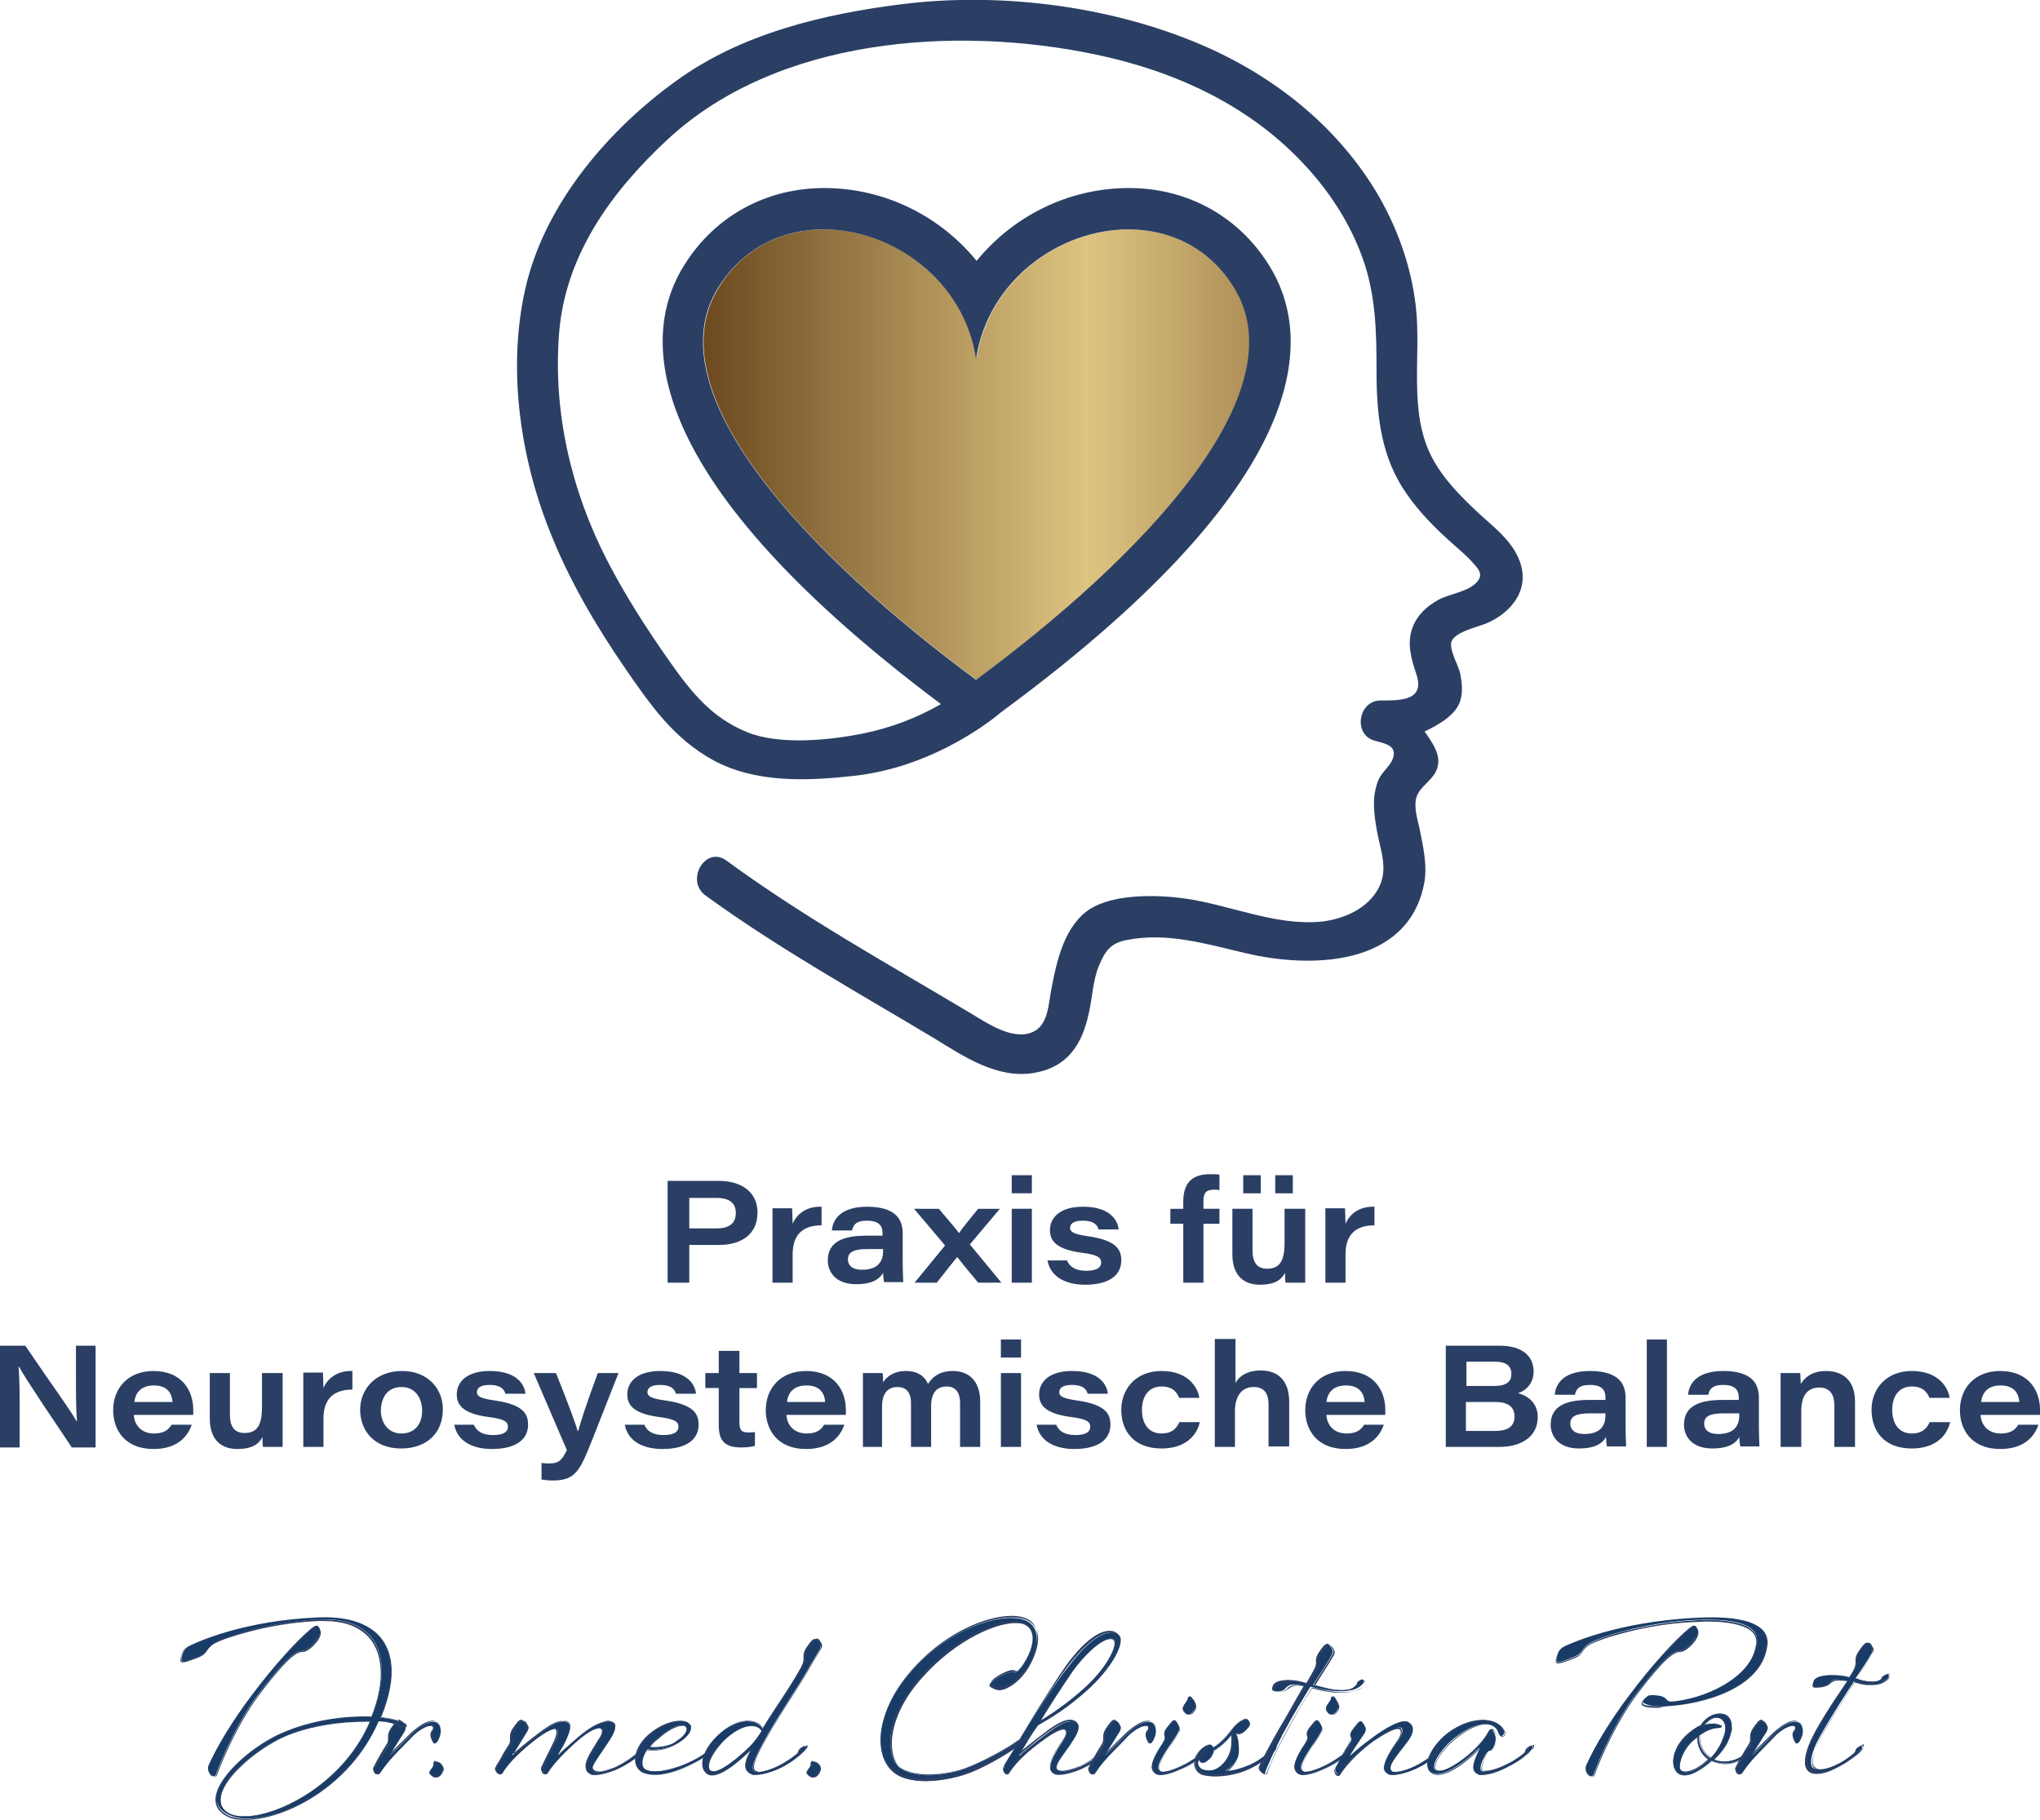 <?xml version="1.0" encoding="UTF-8"?>
<svg width="394.8" height="352.3" version="1.1" viewBox="0 0 394.8 352.3" xml:space="preserve" xmlns="http://www.w3.org/2000/svg" xmlns:xlink="http://www.w3.org/1999/xlink">
<style type="text/css">
	
		.st0{clip-path:url(#SVGID_00000040569728311799951750000010207201193548748199_);fill:url(#SVGID_00000032649701330171997820000007241443199267666090_);}
	.st1{clip-path:url(#SVGID_00000030465934415607434920000017482203830996499091_);fill:#2B3F65;}
	.st2{clip-path:url(#SVGID_00000030465934415607434920000017482203830996499091_);}
	.st3{fill:#2B3F65;}
	.st4{clip-path:url(#SVGID_00000030465934415607434920000017482203830996499091_);fill:#193C67;}
</style>

	<defs>
		<path id="SVGID_1_" d="m189 69.5c-2.3-15.3-16.2-25.1-29.5-25.1-7.8 0-15.5 3.4-20.3 11.1-13.1 20.7 18.4 52.9 49.8 76.1 31.5-23.1 62.9-55.4 49.8-76.1-4.9-7.7-12.5-11.1-20.3-11.1-13.3 0-27.2 9.8-29.5 25.1"/>
	</defs>
	<clipPath id="SVGID_00000167397754963174505410000011543135793796838281_">
		<use xlink:href="#SVGID_1_"/>
	</clipPath>
	
		<linearGradient id="SVGID_00000092427506924339098720000011563583834771049349_" x1="-759.05" x2="-758.05" y1="720.39" y2="720.39" gradientTransform="matrix(105.77 0 0 -105.77 80420 76284)" gradientUnits="userSpaceOnUse">
		<stop stop-color="#6B481E" offset="0"/>
		<stop stop-color="#DEC481" offset=".709"/>
		<stop stop-color="#B0915A" offset="1"/>
	</linearGradient>
	
		<rect x="126" y="44.4" width="125.9" height="87.1" clip-path="url(#SVGID_00000167397754963174505410000011543135793796838281_)" fill="url(#SVGID_00000092427506924339098720000011563583834771049349_)"/>


	<defs>
		<rect id="SVGID_00000078765720200863438810000016794828944493633938_" width="394.9" height="352.3"/>
	</defs>
	<clipPath id="SVGID_00000044158571444472702160000013847480223709284270_">
		<use xlink:href="#SVGID_00000078765720200863438810000016794828944493633938_"/>
	</clipPath>
	<path d="m139.1 55.5c4.9-7.7 12.5-11.1 20.3-11.1 13.3 0 27.2 9.8 29.5 25.1 2.3-15.3 16.2-25.1 29.5-25.1 7.8 0 15.5 3.4 20.3 11.1 13.1 20.7-18.4 52.9-49.8 76.1-31.4-23.2-62.9-55.5-49.8-76.1m154.7 52.4c-1.6-3.6-5-6.1-7.8-8.7-3.4-3.2-6.7-6.5-8.9-10.7-4.6-8.9-2-19.6-3.1-29.2-0.9-7.9-3.7-15.6-7.8-22.4-8.6-14.1-22.3-24.1-37.6-29.8-16.7-6.3-36.3-8.5-54-6.3-15.2 1.9-31.2 5.7-43.8 14.9-12.9 9.3-24.8 23.2-28.8 38.8-4 15.8-1.5 33.7 4.5 48.6 3.7 9.3 8.8 18 14.5 26.3 4.9 7.1 9.4 13.6 17.1 17.8 8.2 4.4 18 4 27.1 3 16.6-1.8 28.5-12.3 28.5-12.3 63.4-46.6 59.7-74.3 51.8-86.7-5.9-9.4-15.8-14.8-27-14.8-11.8 0-22.5 5.5-29.5 14.1-7-8.6-17.7-14.1-29.5-14.1-11.2 0-21.1 5.4-27 14.8-7.8 12.2-11.4 39.4 49.6 85.1-4.7 2.7-9.7 4.6-15.1 5.7-6.5 1.3-16.2 2.3-22.5-0.3-6.8-2.8-10.7-7.7-14.8-13.5-4.5-6.4-8.7-12.9-12.3-19.9-6.9-13.5-10.4-28.6-9.2-43.8s10.2-27.5 21.1-37.6c21.2-19.6 55.5-22 82.5-16.4 15 3.1 29.3 9.5 40 20.7 5.1 5.3 9.3 11.6 11.8 18.5 2.7 7.3 2.8 14.7 2.8 22.4 0 8.4 0.9 16.6 5.9 23.6 2.3 3.3 5.1 6.2 8.1 8.9 1.5 1.4 3.2 2.7 4.6 4.3 1.5 1.6 2.1 2.6 0.5 4.1-1.7 1.6-5.1 2-7.1 3.1-2.2 1.2-4.1 2.9-5 5.3-1.2 3.1-0.3 6.1 0.7 9.1 1.7 5.1-2.9 5.1-6.9 5.1-4.4 0-5.4 6.7-1.1 7.8 2.2 0.6 4.4 1 3.4 3.6-0.5 1.3-2.1 2.5-2.7 3.9-1.4 3.3-0.9 6.7-0.3 10.1 0.7 3.7 2.2 7.3 0.3 10.9-2.1 4-6.7 6-11 6.5-9 0.9-17.9-3.3-26.7-4.5-5.3-0.7-13.5-0.9-18.2 2.1-4.9 3.2-6.4 10-7.4 15.3-0.6 3-0.6 7.2-3.7 8.5-3.9 1.7-9-1.9-12.2-3.8-15.9-9.5-32-18.4-47-29.4-4.1-3-8.1 3.9-4 6.8 14.2 10.3 29.2 18.6 44.2 27.6 5.7 3.5 12.2 7.9 19.3 6.7 6.5-1.1 9.3-5.5 10.6-11.5 0.7-3 0.8-6.5 2-9.3 1.2-2.9 2.3-4.3 5.2-4.9 7.9-1.6 15.4 0.7 23.1 2.5 12.5 3 31.4 2.7 34.6-13.4 0.7-3.6-0.2-7.2-0.9-10.8-0.4-1.8-1.2-4.3-0.5-6.2 0.7-1.8 2.7-2.9 3.6-4.6 1.6-2.9-0.6-5.7-2.1-7.9 2.5-1.2 6.3-3.2 7-6.3 0.4-1.6 0.2-3.3-0.1-4.9-0.3-1.5-2.2-4.6-1.7-6.2 0.7-1.9 5-2.8 6.7-3.5 5-2.1 8.9-6.9 6.2-12.8" clip-path="url(#SVGID_00000044158571444472702160000013847480223709284270_)" fill="#2b3f65"/>
	<g clip-path="url(#SVGID_00000044158571444472702160000013847480223709284270_)">
		<path class="st3" d="m383.4 271.4c0.2-1.7 1.2-3.2 3.8-3.2 2.9 0 3.5 1.9 3.6 3.2zm11.4 2.5v-1c0-3.6-2.1-7.5-7.7-7.5-5 0-7.8 3.4-7.8 7.6 0 3.7 2.2 7.5 7.8 7.5 4.5 0 6.6-2.3 7.4-4.7h-3.9c-0.6 1-1.5 1.7-3.4 1.7-2.4 0-3.8-1.6-3.9-3.6zm-21.4 1.5c-0.6 1.3-1.6 2.1-3.4 2.1-2.6 0-3.8-2-3.8-4.6s1.3-4.5 3.8-4.5c2.2 0 3 1.2 3.4 2.2h3.9c-0.2-1.7-1.9-5.2-7.3-5.2-5.1 0-7.8 3.6-7.8 7.5 0 4.1 2.4 7.5 7.8 7.5 4.5 0 6.8-2.4 7.4-5.1h-4zm-28.8 4.7h4v-7c0-2.8 1.1-4.5 3.5-4.5 2.2 0 2.9 1.6 2.9 3.4v8.1h4v-8.8c0-3.8-2.1-5.9-5.6-5.9-2.9 0-4.2 1.4-4.9 2.5 0-0.7-0.1-1.7-0.1-2.1h-3.8v3.6zm-8-6.1c0 2.2-1.2 3.6-4.1 3.6-1.9 0-2.7-0.9-2.7-2 0-1.4 1.1-2 3.7-2h3.1zm3.8-3.4c0-2.4-1-5.2-6.9-5.2-5.4 0-6.7 2.8-6.8 4.6h3.9c0.2-1 0.7-1.9 2.9-1.9 2.4 0 3 1.1 3 2.4v0.5h-3.1c-4.2 0-7.5 1-7.5 4.8 0 2.2 1.5 4.6 5.5 4.6 2.8 0 4.4-0.8 5.2-2.2 0 0.4 0.1 1.4 0.2 1.8h3.7c0-0.3-0.1-2.1-0.1-3.9zm-17.8-11.3h-3.9v20.8h3.9zm-11.9 14.7c0 2.2-1.2 3.6-4.1 3.6-1.9 0-2.7-0.9-2.7-2 0-1.4 1.1-2 3.7-2h3.1zm3.9-3.4c0-2.4-1-5.2-6.9-5.2-5.4 0-6.7 2.8-6.8 4.6h3.9c0.2-1 0.7-1.9 2.9-1.9 2.4 0 3 1.1 3 2.4v0.5h-3.1c-4.2 0-7.5 1-7.5 4.8 0 2.2 1.5 4.6 5.5 4.6 2.8 0 4.4-0.8 5.2-2.2 0 0.4 0.1 1.4 0.2 1.8h3.7c0-0.3-0.1-2.1-0.1-3.9zm-30.8 0.8h5.6c2.4 0 3.7 0.9 3.7 2.8 0 2.2-1.7 2.8-3.7 2.8h-5.7v-5.6zm0-3.1v-4.7h5.5c1.9 0 3.2 0.6 3.2 2.4 0 1.4-0.9 2.3-3.3 2.3zm-4.1 11.8h10.4c4.5 0 7.5-2.1 7.5-5.8 0-2.7-1.9-4.1-3.8-4.6 1.5-0.5 3-1.9 3-4.2 0-2.9-2.1-5-6.6-5h-10.4v19.6zm-23-8.7c0.2-1.7 1.2-3.2 3.8-3.2 2.9 0 3.5 1.9 3.6 3.2zm11.4 2.5v-1c0-3.6-2.1-7.5-7.7-7.5-5 0-7.8 3.4-7.8 7.6 0 3.7 2.2 7.5 7.8 7.5 4.5 0 6.6-2.3 7.4-4.7h-3.8c-0.6 1-1.5 1.7-3.4 1.7-2.4 0-3.8-1.6-3.9-3.6zm-33-14.6v20.8h3.9v-6.9c0-2.8 1.2-4.7 3.6-4.7 2.2 0 2.9 1.4 2.9 3.4v8.1h4v-8.6c0-4.1-2.1-6.1-5.5-6.1-3.1 0-4.4 1.5-4.9 2.4v-8.5h-4zm-6.9 16.1c-0.6 1.3-1.6 2.1-3.4 2.1-2.6 0-3.8-2-3.8-4.6s1.3-4.5 3.8-4.5c2.2 0 3 1.2 3.4 2.2h3.9c-0.2-1.7-1.9-5.2-7.3-5.2-5.1 0-7.8 3.6-7.8 7.5 0 4.1 2.4 7.5 7.8 7.5 4.5 0 6.8-2.4 7.4-5.1h-4zm-27.6 0.3c0.5 3.1 3.3 4.8 7.3 4.8 5 0 7-2.1 7-4.7 0-2-0.8-3.9-6.5-4.7-2.9-0.4-3.4-0.9-3.4-1.6 0-0.6 0.4-1.4 2.4-1.4 2.4 0 2.9 1 3.1 1.7h3.9c-0.2-1.9-1.8-4.4-6.9-4.4-4.8 0-6.4 2.4-6.4 4.5 0 1.8 0.8 3.7 6.1 4.4 3.1 0.4 3.8 0.9 3.8 1.9 0 0.9-0.7 1.6-2.9 1.6-2.1 0-3.2-0.8-3.7-2h-3.8zm-6.9-12.9h3.9v-3.5h-3.9zm0 17.3h3.9v-14.3h-3.9zm-26.9 0h3.9v-7.8c0-2.3 0.9-3.8 3-3.8 2 0 2.6 1.5 2.6 3v8.6h3.9v-7.9c0-2.6 1.1-3.8 3-3.8 2.1 0 2.6 1.7 2.6 3.1v8.6h3.9v-8.7c0-4.2-2.3-6-5.3-6-2.8 0-4.1 1.4-4.8 2.5-0.6-1.4-1.9-2.5-4.3-2.5-2.3 0-3.7 1.1-4.4 2.2 0-0.6 0-1.3-0.1-1.8h-3.8v3.7 10.6zm-14.5-8.7c0.2-1.7 1.2-3.2 3.8-3.2 2.9 0 3.5 1.9 3.6 3.2zm11.4 2.5v-1c0-3.6-2.1-7.5-7.7-7.5-5 0-7.8 3.4-7.8 7.6 0 3.7 2.2 7.5 7.8 7.5 4.5 0 6.6-2.3 7.4-4.7h-3.9c-0.6 1-1.5 1.7-3.4 1.7-2.4 0-3.8-1.6-3.9-3.6zm-27.2-5.2h2.6v7.2c0 2.8 1 4.3 4.3 4.3 1 0 1.9-0.1 2.7-0.3v-2.7c-0.4 0.1-0.9 0.1-1.3 0.1-1.4 0-1.7-0.6-1.7-2v-6.6h3.4v-2.9h-3.4v-4.3h-4v4.3h-2.6zm-15.6 7c0.5 3.1 3.3 4.8 7.3 4.8 5 0 7-2.1 7-4.7 0-2-0.8-3.9-6.5-4.7-2.9-0.4-3.4-0.9-3.4-1.6 0-0.6 0.4-1.4 2.4-1.4 2.4 0 2.9 1 3.1 1.7h3.9c-0.2-1.9-1.8-4.4-6.9-4.4-4.8 0-6.4 2.4-6.4 4.5 0 1.8 0.8 3.7 6.1 4.4 3.1 0.4 3.8 0.9 3.8 1.9 0 0.9-0.7 1.6-2.9 1.6-2.1 0-3.2-0.8-3.7-2h-3.8zm-17.6-9.9 6.4 14.9c-0.9 1.9-1.5 2.6-3.4 2.6-0.4 0-0.8 0-1.5-0.1v3.2c0.5 0.1 1.5 0.2 2.1 0.2 4.5 0 5.3-1.8 7.8-8.1l5-12.7h-4c-2.2 5.9-3.4 9.7-3.8 11.2h-0.1c-0.3-1.1-1.6-4.7-4.2-11.2zm-15.4 9.9c0.5 3.1 3.3 4.8 7.3 4.8 5 0 7-2.1 7-4.7 0-2-0.8-3.9-6.5-4.7-2.9-0.4-3.4-0.9-3.4-1.6 0-0.6 0.4-1.4 2.4-1.4 2.4 0 2.9 1 3.1 1.7h3.9c-0.2-1.9-1.8-4.4-6.9-4.4-4.8 0-6.4 2.4-6.4 4.5 0 1.8 0.8 3.7 6.1 4.4 3.1 0.4 3.8 0.9 3.8 1.9 0 0.9-0.7 1.6-2.9 1.6-2.1 0-3.2-0.8-3.7-2h-3.8zm-10.2-7.2c2.7 0 4 2.2 4 4.6s-1.3 4.4-4 4.4c-2.6 0-4-2.1-4-4.5 0.1-2.5 1.3-4.5 4-4.5m0.1-3.1c-5.2 0-8.1 3.6-8.1 7.5 0 4 2.7 7.5 7.9 7.5 5.3 0 8.1-3.3 8.1-7.5 0.1-3.6-2.5-7.5-7.9-7.5m-19.1 14.7h3.9v-5.5c0-4.1 2.3-5.6 5.6-5.6v-3.6c-2.9-0.1-4.8 1.4-5.6 3.3 0-0.9-0.1-2.5-0.1-3h-3.8v3.9zm-4.1-14.3h-3.9v6.6c0 3.6-1 5-3.4 5-2.1 0-2.8-1.5-2.8-3.5v-8.1h-3.9v8.8c0 4.2 2.3 5.9 5.3 5.9s4.2-1 4.9-2.3c0 0.7 0 1.5 0.1 1.9h3.8v-4.2-10.1zm-28.6 5.6c0.2-1.7 1.2-3.2 3.8-3.2 2.9 0 3.5 1.9 3.6 3.2zm11.4 2.5v-1c0-3.6-2.1-7.5-7.7-7.5-5 0-7.8 3.4-7.8 7.6 0 3.7 2.2 7.5 7.8 7.5 4.5 0 6.6-2.3 7.4-4.7h-3.9c-0.6 1-1.5 1.7-3.4 1.7-2.4 0-3.8-1.6-3.9-3.6zm-33.6 6.2v-6.8c0-3.5 0-6.3-0.2-8.7h0.1c1.2 2.3 8 12.3 10.2 15.6h4.6v-19.7h-3.8v5.7c0 3.2 0 6.7 0.2 8.9h-0.1c-1.2-2.2-4.7-6.9-9.9-14.6h-4.9v19.7h3.8z"/>
		<path class="st3" d="m256.5 248.3h3.9v-5.5c0-4.1 2.3-5.6 5.6-5.6v-3.6c-2.9-0.1-4.8 1.4-5.6 3.3 0-0.9-0.1-2.5-0.1-3h-3.8v3.9zm-6.3-20.8h-3.4v3.5h3.4zm-6.2 0h-3.4v3.5h3.4zm8.5 6.5h-3.9v6.6c0 3.6-1 5-3.4 5-2.1 0-2.8-1.5-2.8-3.5v-8.1h-3.9v8.8c0 4.2 2.3 5.9 5.3 5.9s4.2-1 4.9-2.3c0 0.7 0 1.5 0.1 1.9h3.8v-4.2-10.1zm-19.6 14.3v-11.4h3.1v-2.9h-3.1v-1.4c0-1.6 0.4-2.3 2.1-2.3 0.3 0 0.7 0 1 0.1v-3c-0.4-0.1-1.1-0.1-1.8-0.1-3.6 0-5.2 1.8-5.2 5.3v1.4h-2.5v2.9h2.5v11.4zm-30.2-4.4c0.5 3.1 3.3 4.8 7.3 4.8 5 0 7-2.1 7-4.7 0-2-0.8-3.9-6.5-4.7-2.9-0.4-3.4-0.9-3.4-1.6 0-0.6 0.4-1.4 2.4-1.4 2.4 0 2.9 1 3.1 1.7h3.9c-0.2-1.9-1.8-4.4-6.9-4.4-4.8 0-6.4 2.4-6.4 4.5 0 1.8 0.8 3.7 6.1 4.4 3.1 0.4 3.8 0.9 3.8 1.9 0 0.9-0.7 1.6-2.9 1.6-2.1 0-3.2-0.8-3.7-2h-3.8zm-6.9-12.9h3.9v-3.5h-3.9zm0 17.3h3.9v-14.3h-3.9zm-18.9-14.3 6 7.1-5.9 7.2h4.3c2.1-2.7 3.4-4.3 3.9-4.9h0.1c0.6 0.8 2 2.5 4 4.9h4.5l-6.1-7.4 5.8-6.9h-4.2c-1.8 2.2-3.1 3.8-3.7 4.7-0.5-0.7-1.8-2.2-3.9-4.7zm-6 8.2c0 2.2-1.2 3.6-4.1 3.6-1.9 0-2.7-0.9-2.7-2 0-1.4 1.1-2 3.7-2h3.1zm3.8-3.4c0-2.4-1-5.2-6.9-5.2-5.4 0-6.7 2.8-6.8 4.6h3.9c0.2-1 0.7-1.9 2.9-1.9 2.4 0 3 1.1 3 2.4v0.5h-3.1c-4.2 0-7.5 1-7.5 4.8 0 2.2 1.5 4.6 5.5 4.6 2.8 0 4.4-0.8 5.2-2.2 0 0.4 0.1 1.4 0.2 1.8h3.7c0-0.3-0.1-2.1-0.1-3.9zm-25.2 9.5h3.9v-5.5c0-4.1 2.3-5.6 5.6-5.6v-3.6c-2.9-0.1-4.8 1.4-5.6 3.3 0-0.9-0.1-2.5-0.1-3h-3.8v3.9zm-16.1-16.4h5.3c2.6 0 3.7 1.1 3.7 2.9 0 2.2-1.5 3-3.7 3h-5.3zm-4.1 16.4h4.1v-7.3h5.7c4.7 0 7.5-2.3 7.5-6.3 0-3.7-2.8-6.1-7.5-6.1h-9.9v19.7z"/>
	</g>
	<path d="m357.5 325.4c-0.6 1.1-4 5.8-6 9.6-2.4 4.5-2.6 6.9-1.4 7.9 1 0.8 3 0.3 5-0.6 2.1-1 3.1-1.9 3.7-2.3 1-0.8 1.6-1.4 1.6-1.8s-0.4-0.3-1 0.2c-0.4 0.4-0.2 0.6-0.6 1-0.6 0.5-1.9 1.6-3.8 2.4-1.9 0.9-3.6 0.9-4.2 0.4-0.6-0.6-0.5-2.7 1.6-6.4 2.5-4.4 4.9-8 6.4-10.3 0.6 0.1 1.2 0.4 2.4 0.5 1.4 0.1 2.8 0 4.2-1.1 0.2-0.2 0.2-0.8-0.1-0.8s-0.6 0.2-0.9 0.4 0.1 0.3-0.6 0.7c-0.5 0.3-1.2 0.4-2.4 0.3-1.4-0.2-1.8-0.4-2.3-0.6 1.2-1.8 2-2.9 3.1-4.8 0.1-0.2 0.3-0.7 0.1-1.1-0.5-1-1-1.4-1.7-0.5s-1.5 1.9-1.4 2.8-0.1 1.6-1.3 3.4c-0.6-0.2-1-0.3-2.3-0.4-1.1-0.1-4.1-0.1-4.6 1.1-0.3 0.9-0.3 1.2 0.6 1.1 0.9 0 1.9-0.2 2.4-0.7 0.5-0.6 1-0.7 1.7-0.7 0.3 0.1 1.3 0.2 1.8 0.3m-13.8 10.5c1.5-1.5 2.9-2 3.5-1.8 0.3 0.1 0.4 0.6 0.1 1-0.4 0.5-0.4 1 0.1 2.1s1.5-1 1.5-2c0-1.2-0.5-1.9-1.5-1.9s-2.5 0.8-4 2.3c-2.2 2.1-3.7 3.7-4.1 4-0.1 0.1-0.2 0-0.1-0.1l2.7-4.3c0.1-0.2 0.3-0.7 0.1-1.1-0.5-1-1-1.4-1.7-0.5s-1.5 1.9-1.4 2.8 0 1.2-0.4 1.8-2.3 3.8-2.4 4.2 0.6 1.6 1.1 0.8c2-3 4.6-5.4 6.5-7.3m-18.4 6.8c-0.8-0.7 0.4-4.6 3.2-6.5-0.1 1.7 0.7 3.5 2.2 4.4-1.2 1.3-4 3.3-5.4 2.1m7.7-8.7c-0.7-0.3-1.8-0.5-3.2-0.1 2-2.5 4.7-1.4 4 1.6-0.4 1.6-1.3 3.4-2.8 4.9-1.4-0.9-2.4-2.7-2.2-4.4 1.5-1.1 2.8-1.5 3.9-1.5 0.5-0.1 0.6-0.4 0.3-0.5m2 1.5c1.1-4.7-3.8-4.7-5.8-1.5-0.9 0.4-1.9 1.1-3 2.1-2.8 2.8-2.8 5.9-1.6 7 1.7 1.6 5-0.8 6.6-2.3 2.4 1 4.6 0.6 6.4-0.7 1.1-0.8 1.9-1.4 1.8-1.8s-0.5-0.2-1.2 0.3c-0.4 0.4-0.2 0.6-0.6 1-1.7 1.4-4.1 1.8-6 1 1.7-1.5 2.9-3.2 3.4-5.1m-6.7-20.5c-0.4-0.5-1-0.1-1.4 0.3-2.9 2.4-7.5 7.5-11.5 12.8-3.8 5-6.9 10.2-8.4 13.6-0.6 1.3 1 2.9 1.4 1.8 1.4-3.8 4.3-10.2 7.8-15 3.7-5 7-8.9 8.8-8.9 0.7 0 2.1-1 2.9-2.2 0.8-1.1 0.8-1.8 0.4-2.4m-5.8 15.3c7.1-0.4 18.2-3.5 19.4-11.6 0.5-3.4-2.3-6.2-14.1-5.5-14.6 0.8-23.5 4.8-24.8 5.4-0.7 0.3-1.2 0.7-1.5 1.5-0.8 2.3 0.1 1.8 2.5 0.9s1.8-1.4 3.2-2.6 10.7-4.3 20.7-4.8c10.3-0.5 12.6 1.9 12.1 4.7-1.2 6.8-10.6 10.7-16.6 11.1-1 0-0.7-0.8-2.1-1.1-1-0.2-2-0.2-2.4 0-0.6 0.5-1.6 1.2-0.3 1.6 1 0.5 2.9 0.4 3.9 0.4m-36.6 13.1c0.9 0.5 3.3-0.1 5.3-1.1 2.1-1 3.2-1.8 3.8-2.3 1-0.8 1.6-1.4 1.6-1.8s-0.4-0.3-1 0.2c-0.4 0.4-0.2 0.6-0.6 1-0.6 0.5-1.9 1.5-3.8 2.4s-3.8 1.4-4.5 1 0.8-3.8 1.6-3.9c0.6 0 1-1.2 1.1-1.7 0.2-0.8-0.1-1.6-0.5-2.2s-0.9 0.3-0.9 0.3-0.4 1-2.2 2.9c-2 2.2-6.6 5.5-8 4.4-1-0.8 1-4.1 4-6.4 4.3-3.3 7.3-2.9 8.1-1 0.2 0.6 0.4 1 0.8 0.8s0.5-0.7 0.3-1c-1.4-2.8-6.3-2.8-10.6 0.3-2.8 2-5.6 6.3-3.4 7.8s7.1-2.6 9.1-4.6c0.2-0.2 0.3 0 0.2 0.1-1.4 3-1.6 4.1-0.4 4.8m-17.3 0c0.9 0.5 3.4-0.1 5.4-1 2.1-1 3.1-1.8 3.7-2.3 1-0.8 1.6-1.4 1.6-1.8s-0.4-0.3-1 0.2c-0.4 0.4-0.2 0.6-0.6 1-0.6 0.5-1.9 1.5-3.8 2.4s-3.8 1.4-4.5 1c-1.1-0.7 1-3.2 2.4-5 0.9-1.2 2.7-3.3 0.8-4.5-1.2-0.8-4.5 1.1-7 3-2.2 1.6-3.8 3-4.2 3.4-0.1 0.1-0.2 0-0.1-0.1 0.2-0.5 2.5-3.8 2.8-4.3 0.1-0.2 0.3-0.7 0.1-1.1-0.7-1.5-1-1.2-1.5-0.6-0.8 1-1.5 1.6-1.2 2.5 0.2 0.6-0.2 1.2-0.6 1.8s-2.4 4-2.5 4.4 0.6 1.6 1.1 0.8c1.4-2.2 4-4.7 6.6-6.5s4.5-2.6 5.1-2.2c0.4 0.3 0.3 1-0.6 2.4-1.8 2.5-3.7 5.5-2 6.5m-16.1-5.8c-2.2 3.5-2.5 5-1.2 5.8 0.9 0.5 3.2-0.1 5.2-1.1 2.1-1 3.1-1.8 3.7-2.3 1-0.8 1.6-1.4 1.6-1.8s-0.4-0.3-1 0.2c-0.4 0.4-0.2 0.6-0.6 1-0.6 0.5-1.9 1.5-3.8 2.4s-3.8 1.5-4.4 1c-1-0.7 1.4-4 1.9-4.8 0.5-0.7 1.6-2.4 1.8-2.8 0.1-0.2 0.2-0.7 0-1.1-0.7-1.5-1-1.2-1.5-0.6-0.8 1-1.5 1.6-1.2 2.5 0.2 0.7-0.1 1-0.5 1.6m5.9-8.9c-0.3-0.4-0.7-0.3-0.8 0s0 0.3-0.3 0.7c-0.8 1.1-0.9 1.4-0.3 2.1 0.6 0.8 1.3 0.4 1.9-0.7 0.4-0.7-0.3-1.7-0.5-2.1m-0.2-1.6c-1.6-0.2-3-0.6-4.1-0.9 1.2-2 2.6-3.9 3.6-5.8 0.1-0.2 0.3-0.7 0.1-1.1-0.5-1-1-1.4-1.7-0.5s-1.5 1.9-1.4 2.8-0.1 1.2-1.9 4.3c-0.9-0.2-1.4-0.4-2.3-0.5-1.1-0.1-3.8-0.2-4.2 1-0.2 0.7-0.2 0.9 0.6 1 0.6 0.1 1.4 0 1.9-0.6s1-0.7 1.7-0.7c0.4 0 1 0.1 1.8 0.3-1.5 2.5-2.9 5.2-4.9 8.5-1.6 2.8-3.8 6.9-3.8 7.3-0.1 0.4 1.1 1.8 1.3 0.8 0.2-0.8 2-4.7 3.4-7.4 2.6-4.8 3.2-5.6 5.3-9.1 1.2 0.3 2.4 0.6 4 0.8s3.6 0.1 4.8-0.4c0.6-0.2 1-0.6 1.4-1 0.2-0.2 0.1-0.8-0.1-0.8-0.3 0-0.6 0.2-0.9 0.4-0.3 0.3 0 0.5-0.6 0.9-0.6 0.8-2.5 0.9-4 0.7m-19 8.4c0.8 0.4 1.5 0 2.5-1.3 0.5-0.6-0.2-1.6-0.7-1.4-0.9 0.3-1.7 0.9-2.7 2.2-1.1 1.5-2.4 2.8-3.5 3.3-0.1-0.4-0.5-0.6-1-0.5-1.4 0.4-2.3 1.9-2.4 3-0.1 0.8 0.3 2.3 1.9 2.6 2.4 0.5 6-0.1 8.5-1.2 2.1-1 3.1-1.8 3.7-2.3 1-0.8 1.6-1.4 1.6-1.8s-0.4-0.3-1 0.2c-0.4 0.4-0.2 0.6-0.6 1-0.6 0.5-1.9 1.6-3.8 2.4s-3.7 1.2-4.6 1.1c0.6-0.3 1.6-1.1 2.3-2.3s0.3-3.6-0.2-5m-7.3 5.5c0-0.3 0.2-0.3 0.3-0.2 0.1 0.2 0.4 0.4 0.8 0.4 1.1-0.3 2-1.8 1.9-2.4 1.3-0.7 2.6-1.9 3.7-3.3 0.1 1.6 0.1 2.9-0.7 4.4-0.7 1.3-2.4 3.1-4.3 2.8-1.6-0.1-1.8-1.1-1.7-1.7m-7-3.4c-2.2 3.5-2.5 5-1.2 5.8 0.9 0.5 3.2-0.1 5.2-1.1 2.1-1 3.1-1.8 3.7-2.3 1-0.8 1.6-1.4 1.6-1.8s-0.4-0.3-1 0.2c-0.4 0.4-0.2 0.6-0.6 1-0.6 0.5-1.9 1.5-3.8 2.4s-3.8 1.5-4.4 1c-1-0.7 1.4-4 1.9-4.8 0.5-0.7 1.6-2.4 1.8-2.8 0.1-0.2 0.2-0.7 0-1.1-0.7-1.5-1-1.2-1.5-0.6-0.8 1-1.5 1.6-1.2 2.5 0.2 0.7-0.1 1-0.5 1.6m5.8-8.9c-0.3-0.4-0.7-0.3-0.8 0s0 0.3-0.3 0.7c-0.8 1.1-0.9 1.4-0.3 2.1 0.6 0.8 1.3 0.4 1.9-0.7 0.5-0.7-0.2-1.7-0.5-2.1m-12.2 7.2c1.5-1.5 2.9-2 3.5-1.8 0.3 0.1 0.4 0.6 0.1 1-0.4 0.5-0.4 1 0.1 2.1s1.5-1 1.5-2c0-1.2-0.5-1.9-1.5-1.9s-2.5 0.8-4 2.3c-2.2 2.1-3.7 3.7-4.1 4-0.1 0.1-0.2 0-0.1-0.1l2.7-4.3c0.1-0.2 0.3-0.7 0.1-1.1-0.5-1-1-1.4-1.7-0.5s-1.5 1.9-1.4 2.8 0 1.2-0.4 1.8-2.3 3.8-2.4 4.2 0.6 1.6 1.1 0.8c2-3 4.6-5.4 6.5-7.3m-10.8-12.5c3.8-5.1 6.8-6.8 7.9-6 1 0.7-1 5.2-5.9 9.6-3 2.7-6.1 4.8-8.4 6.2 1.7-2.9 4-6.5 6.4-9.8m-11.7 15.6c-1.2 2.1-1.7 3-1.8 3.4s0.6 1.6 1.1 0.8c1.7-2.6 3.9-4.4 6.1-6 2.7-2.1 4.3-2.7 4.8-2.4 0.4 0.2 0.3 1-0.6 2.4-1.6 2.4-3.3 5.2-1.6 6.2 0.9 0.5 3.4-0.1 5.4-1 2.1-1 3.1-1.9 3.7-2.4 1-0.8 1.6-1.4 1.6-1.8s-0.4-0.3-1 0.2c-0.4 0.4-0.2 0.6-0.6 1-0.6 0.5-1.9 1.6-3.8 2.5s-3.8 1.3-4.5 0.9c-1.1-0.7 0.8-2.8 2.1-4.7 1-1.5 3-4.2 1-4.8-1.6-0.5-4.2 1.4-6.6 3.3-2.2 1.7-3.9 3.1-3.9 3.2-0.1 0.1-0.2 0-0.1-0.1 1.2-2 2.2-3.8 3.6-5.7 2.8-1.6 5.7-3.4 9.3-6.6 5.2-4.6 7.9-9.9 6.2-11-1.9-1.3-5.4 0.6-9.6 6.2-4 5-9.7 14.5-10.8 16.4m1.5-16.1s-0.5 1-1.6 0.8c-1.2-0.1-5.2 2.2-4.2 2.8 0.9 0.5 1.6 0.9 3.1 0.2 1.6-0.8 2.8-2 3.6-3.2 0.9-1.2 4.5-7.8 0.1-9.8-4-1.8-15.2 1.2-23.1 11-6.4 8-6.1 15.8-2.2 18.6 3.4 2.5 10.7 1.4 14.8-0.4 3.6-1.5 7.8-4.1 9.4-5.4 1.3-1 1.9-1.6 1.8-2.1-0.1-0.4-0.4-0.3-1 0.3-0.4 0.4-0.2 0.6-0.7 1-1.5 1.4-6.6 4.1-9.8 5.4-4 1.7-10.4 2.4-13.4 0.2-2.8-2-3.2-8.9 2.6-16.2 7.6-9.7 18.2-13.4 21.3-11.8 3.3 1.7 0.9 6.8-0.7 8.6m-40 18.1c-0.8-0.1-0.5 0.4-0.6 0.8-0.6 1.1-1.3 1.3-0.2 1.9 0.8 0.5 1.6 0.1 2-1.1 0.2-0.6-0.3-1.4-1.2-1.6m-20.1 1.7c-1-1 0.8-4 3.2-6.2 3.6-3.2 6.2-2.6 6.8-1.4-0.4 0.7-1.4 2.1-2.2 2.9-1.4 1.4-6.4 6-7.8 4.7m7.9 0.7c0.9 0.4 3.4-0.1 5.4-1 2.1-1 3.1-1.8 3.7-2.3 1-0.8 1.6-1.4 1.6-1.8s-0.4-0.3-1 0.2c-0.4 0.4-0.2 0.6-0.6 1-0.6 0.5-1.9 1.5-3.8 2.4s-3.8 1.4-4.6 1-0.2-2.3 2.6-7.2c2.5-4.3 5.3-8.3 7.5-12.1 0.9-1.6 2.2-3.7 2.5-4.2 0.1-0.2 0.3-0.7 0.1-1.1-0.5-1-1-1.4-1.7-0.5s-1.5 1.9-1.4 2.8 0 1.3-0.5 2.2c-2.7 4.8-5.1 7.9-7.5 11.9-0.6-1.4-3.9-2.8-8.2 0.8-2.6 2.2-4.6 5.9-2.7 7.7 1.8 1.7 6.6-2.5 8.9-4.8h0.1c-1.3 2.1-2 4.2-0.4 5m-14.9-6c-1.6 0.9-3.8 1.1-4.8 0.8 0.4-0.5 0.8-1 1.5-1.6 3-2.6 5.2-3.1 5.7-2.2 0.5 0.8-1.1 2.3-2.4 3m3.1-3.6c-0.7-1-4.4-1-7.7 1.9-3.3 2.8-3.6 6.3-1.4 7.4 3.1 1.6 9.2-1.1 12.5-3.4 1.1-0.8 2-1.6 1.9-2 0-0.4-0.4-0.3-1.1 0.2-0.4 0.4-0.3 0.8-0.8 1.2-3.2 2.6-9.7 4.8-12 3.4-1-0.6-0.6-2.6 0.4-3.9 0.9 0.3 3.4 0.1 5.4-0.9 2.1-1.1 3.6-2.7 2.8-3.9m-19.3 9.6c0.9 0.5 3.4-0.1 5.4-1 2.1-1 3.1-1.8 3.7-2.3 1-0.8 1.6-1.4 1.6-1.8s-0.4-0.3-1 0.2c-0.4 0.4-0.2 0.6-0.6 1-0.6 0.5-1.9 1.5-3.8 2.4s-3.8 1.4-4.5 1c-0.9-0.6 0.1-1.7 2.1-4.7 1.2-1.8 3.1-4.3 1-4.9-1.6-0.5-4.7 1.7-6.5 3.3-1.9 1.7-2.9 2.5-3.4 3.1-0.1 0.1-0.2 0-0.1-0.2 0.8-1.4 3.5-5.6 1.4-6.2-1.6-0.5-4.2 1.6-6.5 3.4-1.9 1.5-3.1 2.6-3.7 3-0.1 0.1-0.2 0-0.1-0.1l2.7-4.4c0.1-0.2 0.3-0.7 0.1-1.1-0.5-1-1-1.4-1.7-0.5s-1.5 1.9-1.4 2.8 0 1.2-0.4 1.8-2.4 3.8-2.4 4.2c-0.1 0.4 0.7 1.6 1.2 0.8 1.2-2.1 4-4.6 5.9-6.1 2.5-2 4.1-2.7 4.6-2.3 0.4 0.3 0.3 1.1-0.6 3-0.8 1.7-1.9 3.8-2.2 4.5-0.2 0.4 0.6 1.8 1.1 0.8 1.2-1.9 3.7-4.4 5.8-6.2s3.9-2.7 4.5-2.2c0.4 0.3 0.3 1-0.6 2.4-2 3.5-3.3 5.3-1.6 6.3m-29.7-2.4c-0.8-0.1-0.5 0.4-0.6 0.8-0.6 1.1-1.3 1.3-0.2 1.9 0.8 0.5 1.6 0.1 2-1.1 0.1-0.6-0.3-1.4-1.2-1.6m-4.4-5.1c1.5-1.5 2.9-2 3.5-1.8 0.3 0.1 0.4 0.6 0.1 1-0.4 0.5-0.4 1 0.1 2.1s1.5-1 1.5-2c0-1.2-0.5-1.9-1.5-1.9s-2.5 0.8-4 2.3c-2.2 2.1-3.7 3.7-4.1 4-0.1 0.1-0.2 0-0.1-0.1l2.7-4.3c0.1-0.2 0.3-0.7 0.1-1.1-0.5-1-1-1.4-1.7-0.5s-1.5 1.9-1.4 2.8 0 1.2-0.4 1.8-2.3 3.8-2.4 4.2 0.6 1.6 1.1 0.8c2-3 4.6-5.4 6.5-7.3m-18.4-20.9c-0.4-0.5-1-0.1-1.4 0.3-2.9 2.4-7.5 7.5-11.5 12.8-3.8 5-6.9 10.2-8.4 13.6-0.6 1.3 1 2.9 1.4 1.8 1.4-3.8 4.3-10.2 7.8-15 3.7-5 7-8.9 8.8-8.9 0.7 0 2.1-1 2.9-2.2 0.8-1.1 0.8-1.8 0.4-2.4m-7.1 21.4c5.5-2.6 12-3.3 17.1-3.2-5.8 13.7-21.6 20.3-27 18-5.8-2.5 1.8-11.1 9.9-14.8m18.7-3.2c1.1 0 2.5 0.2 3.2 0.5 0.6 0.2 0.5 0.5 1 0.6 0.8 0.2 1.3 0.1 1.2-0.3s-0.9-0.6-2.2-1c-0.7-0.2-1.9-0.4-2.9-0.5 5.1-12.2 0.8-19.9-11.9-19.4-14.6 0.6-23.5 4.8-24.8 5.4-0.7 0.3-1.2 0.7-1.5 1.5-0.8 2.3 0.1 1.8 2.5 0.9s1.8-1.4 3.2-2.6 10.7-4.3 20.7-4.8c11.6-0.6 14.5 7.8 10.2 18.8-5-0.2-11.6 0.6-17.5 3.2-7.9 3.5-17.1 12.9-10 15.9 5.8 2.7 22.2-3.2 28.8-18.2" clip-path="url(#SVGID_00000044158571444472702160000013847480223709284270_)" fill="#193c67"/>
	<g clip-path="url(#SVGID_00000044158571444472702160000013847480223709284270_)">
		<path class="st3" d="m357.5 325.4c-0.7 1.1-4 5.8-6.1 9.6-1.5 2.7-2.1 4.7-2.1 6.1 0 0.9 0.3 1.5 0.8 1.9 0.4 0.3 0.9 0.4 1.5 0.4 1.1 0 2.4-0.4 3.7-1.1 2.1-1 3.1-1.9 3.7-2.3 1-0.7 1.6-1.4 1.6-1.8 0-0.2-0.1-0.3-0.3-0.3s-0.5 0.2-0.9 0.5c-0.2 0.2-0.3 0.4-0.3 0.5-0.1 0.2-0.1 0.3-0.3 0.5-0.6 0.5-1.9 1.6-3.7 2.4-1.1 0.5-2.1 0.7-2.9 0.7-0.6 0-1-0.1-1.2-0.3s-0.3-0.5-0.3-1c0-1 0.5-2.8 1.9-5.3 2.5-4.4 4.9-8 6.4-10.3h-0.1v0.1c0.6 0.1 1.2 0.4 2.4 0.5h0.9c1.1 0 2.3-0.2 3.3-1.2 0.1-0.1 0.2-0.3 0.2-0.5 0-0.1 0-0.2-0.1-0.3s-0.2-0.1-0.3-0.1c-0.3 0-0.6 0.2-1 0.5-0.2 0.1-0.2 0.3-0.2 0.4s-0.1 0.2-0.4 0.4-0.8 0.3-1.5 0.3c-0.3 0-0.6 0-0.9-0.1-1.4-0.2-1.8-0.4-2.3-0.6v0.1h0.1c1.2-1.8 2-2.9 3.1-4.8 0.1-0.1 0.2-0.4 0.2-0.7 0-0.1 0-0.3-0.1-0.4-0.3-0.6-0.6-1-1-1.1-0.3 0-0.5 0.2-0.8 0.5-0.6 0.8-1.4 1.7-1.4 2.7v0.2 0.4c0 0.7-0.3 1.5-1.3 2.9h0.1v-0.1c-0.6-0.2-1-0.3-2.3-0.4h-0.9c-0.7 0-1.5 0-2.2 0.2s-1.3 0.5-1.5 1c-0.1 0.3-0.2 0.6-0.2 0.8 0 0.1 0 0.3 0.1 0.3 0.1 0.1 0.2 0.1 0.4 0.1h0.3v-0.1 0.1c0.9 0 1.9-0.2 2.5-0.7 0.5-0.5 1-0.7 1.7-0.7 0.2 0 1.2 0.1 1.7 0.1-0.5-0.2-1.5-0.3-1.8-0.3-0.7 0-1.3 0.2-1.8 0.7h0.1l-0.1-0.1c-0.5 0.5-1.5 0.7-2.3 0.7h-0.2c-0.2 0-0.3 0-0.3-0.1-0.1 0-0.1-0.1-0.1-0.2 0-0.2 0.1-0.4 0.2-0.7 0.2-0.4 0.7-0.7 1.4-0.9s1.5-0.2 2.2-0.2h0.9c1.3 0.1 1.7 0.3 2.3 0.4h0.1c1-1.5 1.4-2.2 1.4-3v-0.4-0.2c0-0.8 0.7-1.7 1.4-2.6 0.3-0.3 0.5-0.5 0.7-0.5 0.3 0 0.6 0.3 0.9 1 0.1 0.1 0.1 0.2 0.1 0.3 0 0.3-0.1 0.5-0.2 0.7-1.1 1.9-1.8 3-3.1 4.8l-0.1 0.1h0.1c0.5 0.2 0.9 0.4 2.3 0.6 0.3 0 0.6 0.1 0.9 0.1 0.7 0 1.2-0.1 1.5-0.4 0.3-0.2 0.4-0.3 0.5-0.5 0-0.1 0-0.1 0.1-0.3 0.3-0.3 0.6-0.4 0.9-0.4 0.1 0 0.2 0.1 0.2 0.3 0 0.1-0.1 0.3-0.1 0.4l0.1 0.1v-0.1c-1 0.9-2.1 1.1-3.2 1.1h-0.9c-1.2-0.1-1.9-0.4-2.4-0.5h-0.1c-1.4 2.3-3.9 5.9-6.4 10.3-1.4 2.5-1.9 4.3-1.9 5.4 0 0.5 0.1 0.9 0.4 1.1s0.7 0.4 1.3 0.4c0.8 0 1.8-0.2 2.9-0.7 1.8-0.9 3.2-1.9 3.8-2.5 0.2-0.2 0.3-0.4 0.3-0.6 0.1-0.2 0.1-0.3 0.3-0.5 0.4-0.3 0.6-0.5 0.8-0.5 0.1 0 0.1 0 0.1 0.2 0 0.3-0.5 1-1.5 1.7-0.6 0.4-1.6 1.3-3.7 2.3-1.3 0.6-2.6 1-3.6 1-0.5 0-1-0.1-1.4-0.4-0.5-0.4-0.7-1-0.7-1.8 0-1.3 0.6-3.3 2.1-6 1.7-3.4 5.1-8.1 5.6-9.3h0.1zm-13.8 10.5c1.3-1.2 2.6-1.8 3.2-1.8h0.3v-0.1 0.1c0.2 0.1 0.2 0.2 0.2 0.4 0 0.1 0 0.3-0.2 0.5h0.1-0.1c-0.2 0.2-0.3 0.5-0.3 0.8s0.1 0.8 0.4 1.3c0.1 0.2 0.2 0.4 0.4 0.4 0.3 0 0.6-0.4 0.8-0.9s0.4-1 0.4-1.5v-0.1c0-0.6-0.1-1.1-0.4-1.4s-0.7-0.5-1.2-0.5c-1.1 0-2.5 0.9-4.1 2.3-2.2 2.1-3.7 3.7-4.1 4l2.7-4.3c0.1-0.1 0.2-0.4 0.2-0.7 0-0.1 0-0.3-0.1-0.4-0.3-0.6-0.6-1-1-1.1-0.3 0-0.5 0.2-0.8 0.5-0.6 0.8-1.4 1.7-1.4 2.7v0.2 0.5c0 0.5-0.2 0.7-0.5 1.2-0.2 0.3-0.8 1.3-1.3 2.2-0.3 0.5-0.5 0.9-0.7 1.3l-0.4 0.8v0.1c0 0.2 0.1 0.5 0.2 0.7s0.3 0.4 0.6 0.4c0.2 0 0.3-0.1 0.4-0.3 2.2-2.9 4.9-5.3 6.7-7.3-2 1.9-4.6 4.3-6.6 7.3-0.1 0.2-0.2 0.2-0.3 0.2s-0.3-0.1-0.4-0.3-0.2-0.4-0.2-0.6v-0.1c0-0.1 0.1-0.4 0.3-0.7 0.6-1.1 1.7-3 2-3.5s0.5-0.7 0.5-1.3v-0.5-0.2c0-0.8 0.7-1.7 1.4-2.6 0.3-0.3 0.5-0.5 0.7-0.5 0.3 0 0.6 0.3 0.9 1 0.1 0.1 0.1 0.2 0.1 0.3 0 0.3-0.1 0.5-0.2 0.7l-2.7 4.3h0.1-0.1v0.2h0.1l0.1-0.1-0.1-0.1 0.1 0.1c0.4-0.4 1.9-2 4.1-4 1.6-1.5 3-2.3 4-2.3s1.4 0.6 1.4 1.7v0.1c0 0.4-0.2 0.9-0.4 1.4s-0.5 0.8-0.7 0.8c-0.1 0-0.2-0.1-0.3-0.3-0.2-0.6-0.3-1-0.3-1.3s0.1-0.5 0.3-0.7c0.1-0.2 0.2-0.4 0.2-0.5 0-0.2-0.1-0.5-0.3-0.5h-0.3c-0.8 0-2.1 0.6-3.4 2zm-18.4 6.8c-0.1-0.2-0.2-0.4-0.2-0.8 0-1.4 1.2-4.2 3.5-5.6v-0.1h-0.1v0.3c0 1.6 0.8 3.3 2.2 4.2v-0.1l-0.1-0.1c-1 1-2.9 2.4-4.3 2.4-0.3 0.1-0.6 0-1-0.2 0.2 0.3 0.6 0.4 1 0.4 1.5 0 3.4-1.5 4.4-2.5l0.1-0.1-0.1-0.1c-1.3-0.9-2.1-2.5-2.1-4.1v-0.3-0.2l-0.1 0.1c-2.3 1.5-3.5 4.3-3.5 5.8 0 0.6 0.1 0.9 0.3 1zm7.7-8.7c-0.4-0.3-1-0.4-1.7-0.4-0.5 0-1 0.1-1.5 0.2v0.1h0.1c0.8-0.9 1.6-1.4 2.3-1.4 0.9 0 1.7 0.7 1.7 2 0 0.3 0 0.6-0.1 0.9-0.4 1.6-1.3 3.4-2.7 4.9l0.1 0.1v-0.1c-1.3-0.8-2.2-2.3-2.2-3.9v-0.5h-0.1v0.1c1.5-1.1 2.7-1.5 3.8-1.5 0.3 0 0.5-0.1 0.5-0.3 0.1-0.1 0-0.2-0.2-0.2 0.1 0.1 0.1 0.2 0.1 0.2l-0.1 0.1s-0.1 0.1-0.2 0.1c-1.1 0-2.4 0.4-3.9 1.5v0.5c0 1.6 0.9 3.1 2.2 4h0.1c1.5-1.5 2.4-3.3 2.8-5 0.1-0.3 0.1-0.6 0.1-0.9 0-0.7-0.2-1.2-0.5-1.6s-0.8-0.6-1.3-0.6c-0.8 0-1.7 0.4-2.5 1.4l0.1 0.1c0.5-0.2 1-0.2 1.5-0.2 0.6 0.1 1.2 0.2 1.6 0.4zm2 1.5c0.2-0.5 0.2-0.9 0.2-1.3 0-0.9-0.3-1.5-0.7-1.9s-1-0.6-1.7-0.6c-1.3 0-2.8 0.8-3.7 2.3h0.1v-0.1c-0.9 0.4-1.9 1.1-3 2.1-1.7 1.7-2.4 3.6-2.4 5 0 0.9 0.3 1.7 0.8 2.2 0.4 0.4 0.9 0.5 1.4 0.5 1.8 0 4-1.7 5.3-2.8l-0.1-0.1v0.1c0.9 0.4 1.8 0.6 2.7 0.6 1.4 0 2.7-0.5 3.8-1.3 0.5-0.4 1-0.7 1.3-1s0.5-0.6 0.5-0.8-0.1-0.3-0.3-0.3-0.6 0.2-1 0.5c-0.2 0.2-0.3 0.4-0.4 0.5-0.1 0.2-0.1 0.3-0.3 0.5l0.1 0.1v-0.1c-1.1 0.9-2.5 1.4-3.8 1.4-0.7 0-1.5-0.1-2.2-0.5v0.1l0.1 0.1c1.7-1.6 2.9-3.3 3.3-5.2-0.5 1.8-1.7 3.5-3.4 5l-0.1 0.1h0.1c0.7 0.3 1.5 0.5 2.2 0.5 1.4 0 2.8-0.5 3.9-1.4 0.2-0.2 0.3-0.4 0.3-0.5 0.1-0.1 0.1-0.3 0.3-0.4 0.4-0.3 0.7-0.5 0.9-0.5 0.1 0 0.1 0 0.1 0.2s-0.2 0.4-0.5 0.7-0.8 0.7-1.3 1c-1.1 0.8-2.4 1.2-3.7 1.2-0.8 0-1.7-0.2-2.6-0.6-1.3 1.1-3.5 2.8-5.2 2.8-0.5 0-1-0.1-1.3-0.5-0.5-0.4-0.7-1.1-0.7-2 0-1.4 0.7-3.2 2.4-4.9 1.1-1 2.1-1.7 3-2.1 0.9-1.4 2.3-2.2 3.6-2.2 1.2 0 2.2 0.7 2.2 2.4-0.1 0.3-0.2 0.7-0.2 1.2zm-6.7-20.5c-0.1-0.2-0.2-0.3-0.4-0.3-0.4 0-0.7 0.3-1 0.5-2.9 2.4-7.5 7.5-11.5 12.9-3.8 5-6.9 10.2-8.4 13.7-0.1 0.2-0.1 0.4-0.1 0.6 0 0.4 0.2 0.8 0.4 1.1s0.5 0.5 0.8 0.5c0.2 0 0.4-0.1 0.5-0.4 1.4-3.8 4.3-10.2 7.8-15 1.8-2.5 3.6-4.7 5.1-6.3s2.8-2.6 3.7-2.5c0.8 0 2.1-1.1 2.9-2.2 0.4-0.6 0.6-1.1 0.6-1.6 0-0.4-0.2-0.7-0.4-1 0.1 0.3 0.2 0.6 0.2 0.9 0 0.4-0.2 0.9-0.6 1.5-0.8 1.1-2.2 2.2-2.8 2.2-1 0-2.3 1-3.8 2.6s-3.3 3.8-5.1 6.4c-3.5 4.8-6.4 11.2-7.8 15.1-0.1 0.2-0.2 0.3-0.4 0.3s-0.5-0.2-0.7-0.4c-0.2-0.3-0.4-0.7-0.4-1.1 0-0.2 0-0.4 0.1-0.6 1.5-3.4 4.6-8.6 8.4-13.6 4-5.3 8.6-10.4 11.5-12.8 0.3-0.2 0.7-0.5 0.9-0.5 0.2-0.1 0.3-0.1 0.5 0zm-5.8 15.3c7.1-0.4 18.3-3.4 19.5-11.5 0-0.2 0.1-0.5 0.1-0.7 0-1.4-0.6-2.7-2.3-3.5-1.7-0.9-4.4-1.4-8.5-1.4-1 0-2.2 0-3.4 0.1-14.7 0.8-23.5 4.8-24.9 5.4-0.7 0.3-1.3 0.7-1.6 1.6-0.2 0.6-0.3 1-0.3 1.2s0 0.3 0.1 0.4 0.2 0.1 0.4 0.1c0.5 0 1.3-0.3 2.4-0.7 1.2-0.4 1.7-0.8 2-1.2s0.5-0.8 1.2-1.4 3.3-1.6 7.1-2.6c3.7-1 8.6-1.9 13.5-2.1 0.9 0 1.7-0.1 2.5-0.1 3.7 0 6.1 0.5 7.6 1.2s2 1.7 2 2.8c0 0.2 0 0.4-0.1 0.7-1.1 6.8-10.6 10.7-16.6 11.1h-0.1c-0.4 0-0.6-0.2-0.8-0.4s-0.5-0.5-1.2-0.7c-0.5-0.1-0.9-0.1-1.4-0.1s-0.8 0.1-1.1 0.2c-0.4 0.3-0.9 0.7-0.9 1.1 0 0.3 0.2 0.4 0.7 0.6 0.7 0.2 1.8 0.2 2.7 0.2 0.6-0.2 1-0.2 1.4-0.3-0.3-0.1-0.8 0-1.3 0-0.9 0-2 0-2.7-0.2-0.5-0.1-0.6-0.3-0.6-0.4 0-0.3 0.5-0.7 0.9-1v-0.1 0.1c0.2-0.1 0.5-0.2 1-0.2 0.4 0 0.9 0 1.3 0.1 0.7 0.1 0.9 0.4 1.2 0.6 0.2 0.2 0.4 0.5 0.9 0.5h0.1c6-0.4 15.5-4.3 16.7-11.2 0-0.2 0.1-0.5 0.1-0.7 0-1.2-0.6-2.2-2.1-3-1.5-0.7-3.9-1.2-7.6-1.2-0.8 0-1.6 0-2.5 0.1-5 0.2-9.8 1.2-13.6 2.1-3.8 1-6.4 2.1-7.1 2.7s-0.9 1-1.2 1.4-0.7 0.7-2 1.2c-1.1 0.4-1.9 0.7-2.4 0.7-0.1 0-0.2 0-0.3-0.1s-0.1-0.1-0.1-0.3 0.1-0.6 0.3-1.2c0.3-0.8 0.8-1.2 1.5-1.5 1.3-0.6 10.2-4.6 24.8-5.4 1.2-0.1 2.4-0.1 3.4-0.1 4.1 0 6.8 0.5 8.4 1.4s2.2 2.1 2.2 3.4c0 0.2 0 0.5-0.1 0.7-1 8-12.1 11.1-19.2 11.6zm-36.6 13.1c0.2 0.2 0.5 0.2 0.9 0.2 1.2 0 2.9-0.5 4.5-1.3 2.1-1 3.2-1.8 3.8-2.3 0.5-0.4 0.9-0.7 1.1-1 0.3-0.3 0.4-0.5 0.5-0.8 0-0.2-0.1-0.3-0.3-0.3s-0.5 0.2-0.9 0.5c-0.2 0.2-0.3 0.4-0.3 0.5-0.1 0.2-0.1 0.3-0.3 0.5-0.6 0.5-1.9 1.5-3.7 2.3-1.4 0.7-2.9 1.1-3.8 1.1-0.3 0-0.5 0-0.6-0.1-0.1 0-0.1-0.2-0.1-0.4 0-0.5 0.3-1.3 0.6-2.1 0.2-0.4 0.4-0.7 0.6-0.9s0.4-0.4 0.5-0.4c0.3 0 0.6-0.3 0.8-0.7s0.3-0.8 0.4-1 0.1-0.4 0.1-0.6c0-0.6-0.3-1.2-0.6-1.7-0.1-0.2-0.3-0.2-0.4-0.2-0.2 0-0.4 0.1-0.5 0.3-0.1 0.1-0.2 0.3-0.2 0.3s0 0.1-0.1 0.2c-0.2 0.4-0.7 1.3-2.1 2.7-1.8 1.9-5.5 4.6-7.2 4.6-0.3 0-0.5-0.1-0.6-0.2-0.2-0.1-0.2-0.3-0.2-0.6 0-1.3 1.8-3.8 4.3-5.7 2.2-1.7 4.1-2.5 5.5-2.5 1.2 0 2.1 0.6 2.4 1.5 0.1 0.2 0.2 0.5 0.3 0.6 0.1 0.2 0.2 0.3 0.4 0.3h0.2c0.3-0.1 0.4-0.4 0.4-0.7 0-0.1 0-0.3-0.1-0.4h-0.1 0.1c-0.7-1.4-2.2-2.1-4.1-2.1-2 0-4.4 0.8-6.6 2.4-2.1 1.5-4.2 4.3-4.2 6.3 0 0.7 0.2 1.2 0.8 1.6 0.3 0.2 0.7 0.3 1.2 0.3 2.5 0 6.3-3.2 8-5l0.1-0.1v0.1c-0.8 1.5-1.2 2.6-1.2 3.3-0.1 0.8 0.2 1.2 0.7 1.5-0.5-0.4-0.7-0.7-0.7-1.3 0-0.7 0.4-1.7 1.2-3.3v-0.2l-0.1-0.1-0.2 0.1c-1.7 1.7-5.5 4.9-7.9 4.9-0.4 0-0.8-0.1-1.1-0.3-0.5-0.4-0.7-0.9-0.7-1.5 0-1.9 2.1-4.7 4.2-6.2 2.2-1.6 4.6-2.3 6.5-2.3s3.4 0.7 4 2c0 0.1 0.1 0.2 0.1 0.3 0 0.2-0.1 0.5-0.3 0.6h-0.1c-0.1 0-0.2-0.1-0.3-0.2s-0.2-0.3-0.3-0.6c-0.4-1-1.3-1.6-2.6-1.6-1.4 0-3.3 0.7-5.6 2.5-2.5 1.9-4.3 4.5-4.3 5.8 0 0.3 0.1 0.6 0.3 0.7 0.2 0.2 0.4 0.2 0.7 0.2 1.9 0 5.5-2.8 7.3-4.7s2.2-2.9 2.2-2.9h-0.1 0.1l0.2-0.2c0.1-0.1 0.2-0.2 0.4-0.2 0.1 0 0.2 0 0.3 0.2 0.3 0.4 0.6 1 0.6 1.6 0 0.2 0 0.3-0.1 0.5-0.1 0.3-0.2 0.7-0.4 1s-0.4 0.6-0.6 0.6-0.4 0.2-0.6 0.4c-0.6 0.7-1.2 2.3-1.2 3.1 0 0.2 0.1 0.4 0.2 0.5v-0.1 0.1c0.2 0.1 0.4 0.2 0.7 0.2 0.9 0 2.4-0.5 3.9-1.2 1.8-0.9 3.2-1.8 3.8-2.4 0.2-0.2 0.3-0.4 0.3-0.6 0.1-0.2 0.1-0.3 0.3-0.5 0.4-0.3 0.6-0.5 0.8-0.5 0.1 0 0.1 0 0.1 0.2s-0.1 0.4-0.4 0.7-0.7 0.6-1.1 1c-0.6 0.5-1.7 1.3-3.7 2.3-1.5 0.7-3.3 1.2-4.4 1.2-0.8 0.3-1.1 0.2-1.4 0.2zm-17.3 0c0.2 0.2 0.5 0.2 0.9 0.2 1.2 0 3-0.5 4.5-1.2 2.1-1 3.1-1.8 3.7-2.3 1-0.8 1.6-1.4 1.6-1.8 0-0.2-0.1-0.3-0.3-0.3s-0.5 0.2-0.9 0.5c-0.2 0.2-0.3 0.4-0.3 0.5-0.1 0.2-0.1 0.3-0.3 0.5-0.6 0.5-1.9 1.5-3.7 2.4-1.4 0.7-2.9 1.1-3.8 1.1-0.3 0-0.5-0.1-0.7-0.1-0.2-0.1-0.3-0.3-0.3-0.5 0-1 1.6-2.9 2.7-4.3 0.6-0.8 1.7-2.1 1.7-3.2 0-0.5-0.2-1-0.8-1.4-0.2-0.1-0.5-0.2-0.8-0.2-1.6 0-4.2 1.6-6.3 3.2-2.2 1.6-3.8 3-4.2 3.4v-0.1c0.2-0.5 2.5-3.8 2.8-4.3 0.1-0.1 0.2-0.4 0.2-0.7 0-0.1 0-0.3-0.1-0.4h-0.1 0.1c-0.4-0.8-0.6-1.1-0.9-1.2-0.3 0-0.4 0.2-0.7 0.5-0.7 0.9-1.3 1.5-1.3 2.2 0 0.1 0 0.2 0.1 0.4v0.3c0 0.5-0.3 1-0.6 1.5-0.2 0.3-0.8 1.3-1.4 2.3-0.3 0.5-0.6 1-0.8 1.4s-0.3 0.7-0.4 0.8v0.1c0 0.2 0.1 0.5 0.2 0.7s0.3 0.4 0.6 0.4c0.2 0 0.3-0.1 0.4-0.3 1.4-2.2 4-4.7 6.5-6.5 2.1-1.4 3.8-2.3 4.6-2.3 0.2 0 0.3 0 0.4 0.1s0.2 0.2 0.2 0.5c0 0.4-0.2 1-0.8 1.8-1.2 1.8-2.5 3.8-2.5 5.3 0.1 0.3 0.3 0.8 0.8 1-0.4-0.3-0.6-0.7-0.6-1.2 0-1.3 1.3-3.4 2.5-5.2 0.6-0.8 0.8-1.4 0.8-1.9 0-0.3-0.1-0.5-0.3-0.6-0.1-0.1-0.3-0.1-0.5-0.1-0.9 0-2.6 0.8-4.7 2.3-2.6 1.8-5.2 4.3-6.6 6.5-0.1 0.2-0.2 0.2-0.3 0.2s-0.3-0.1-0.4-0.3-0.2-0.4-0.2-0.6v-0.1c0-0.1 0.2-0.4 0.4-0.8 0.6-1.2 1.8-3.2 2.1-3.7s0.6-1 0.7-1.6v-0.3-0.3c0-0.7 0.6-1.3 1.3-2.1 0.2-0.3 0.4-0.4 0.5-0.4 0.2 0 0.4 0.3 0.8 1.1 0.1 0.1 0.1 0.2 0.1 0.3 0 0.3-0.1 0.5-0.2 0.7-0.3 0.5-2.6 3.8-2.8 4.3v0.2h0.1l0.2-0.1c0.5-0.5 2-1.8 4.2-3.4 2.1-1.5 4.8-3.1 6.2-3.1 0.3 0 0.5 0.1 0.7 0.2 0.6 0.4 0.8 0.8 0.8 1.3 0 1-1 2.3-1.6 3.1-1.1 1.4-2.7 3.3-2.7 4.4 0 0.3 0.1 0.5 0.3 0.7 0.2 0.1 0.4 0.2 0.8 0.2 0.9 0 2.4-0.5 3.8-1.1 1.8-0.9 3.2-1.9 3.8-2.4 0.2-0.2 0.3-0.4 0.3-0.6 0.1-0.2 0.1-0.3 0.3-0.5 0.4-0.3 0.6-0.5 0.8-0.5 0.1 0 0.1 0 0.1 0.2 0 0.3-0.6 0.9-1.5 1.7-0.6 0.5-1.6 1.3-3.7 2.3-1.5 0.7-3.3 1.2-4.4 1.2-0.6 0.1-0.9 0-1.1 0zm-16.1-5.8c-1.4 2.1-2 3.5-2 4.4 0 0.6 0.3 1.1 0.8 1.4 0.2 0.1 0.5 0.2 0.9 0.2 1.1 0 2.9-0.5 4.4-1.3 2.1-1 3.1-1.8 3.7-2.3 1-0.8 1.6-1.4 1.6-1.8 0-0.2-0.1-0.3-0.3-0.3s-0.5 0.2-0.9 0.5c-0.2 0.2-0.3 0.4-0.3 0.5-0.1 0.2-0.1 0.3-0.3 0.5-0.6 0.5-1.9 1.5-3.7 2.4-1.4 0.7-2.8 1.2-3.7 1.2-0.3 0-0.5-0.1-0.6-0.2s-0.2-0.3-0.2-0.5c0-1.1 1.7-3.5 2.1-4.2 0.5-0.7 1.6-2.4 1.8-2.8h-0.1 0.1c0.1-0.1 0.1-0.3 0.1-0.5s0-0.4-0.1-0.6h-0.1 0.1c-0.4-0.8-0.6-1.1-0.9-1.2-0.3 0-0.4 0.2-0.7 0.5-0.7 0.9-1.3 1.5-1.3 2.2 0 0.1 0 0.2 0.1 0.4v0.3c0 0.4-0.2 0.7-0.5 1.2 0.4-0.4 0.6-0.8 0.6-1.2v-0.3-0.3c0-0.7 0.6-1.3 1.3-2.1 0.2-0.3 0.4-0.4 0.5-0.4 0.2 0 0.4 0.3 0.8 1.1 0.1 0.2 0.1 0.4 0.1 0.6s0 0.3-0.1 0.4c-0.2 0.4-1.4 2-1.8 2.8-0.4 0.7-2.1 3-2.1 4.3 0 0.3 0.1 0.5 0.3 0.6s0.4 0.2 0.7 0.2c0.9 0 2.3-0.5 3.8-1.2 1.8-0.9 3.2-1.9 3.8-2.4 0.2-0.2 0.3-0.4 0.3-0.6 0.1-0.2 0.1-0.3 0.3-0.5 0.4-0.3 0.6-0.5 0.8-0.5 0.1 0 0.1 0 0.1 0.2 0 0.3-0.6 0.9-1.5 1.7-0.6 0.5-1.6 1.3-3.7 2.3-1.5 0.7-3.2 1.2-4.3 1.2-0.4 0-0.6-0.1-0.8-0.2-0.5-0.3-0.8-0.7-0.8-1.2-0.1-0.9 0.5-2.3 1.7-4.5zm5.9-8.9c-0.1-0.2-0.3-0.3-0.4-0.3-0.2 0-0.4 0.1-0.4 0.3h0.1-0.1c-0.1 0.3 0 0.3-0.3 0.7-0.4 0.6-0.7 1-0.7 1.4 0 0.3 0.1 0.5 0.4 0.8 0.2 0.3 0.5 0.4 0.8 0.4 0.5 0 0.9-0.4 1.3-1.1 0.1-0.2 0.1-0.3 0.1-0.5-0.1-0.7-0.6-1.4-0.8-1.7 0.1 0.3 0.6 1 0.6 1.7 0 0.2 0 0.3-0.1 0.5h0.1-0.1c-0.4 0.7-0.8 1.1-1.2 1.1-0.2 0-0.4-0.1-0.6-0.4-0.3-0.3-0.4-0.5-0.4-0.8s0.2-0.6 0.6-1.3c0.3-0.4 0.2-0.4 0.3-0.7 0-0.1 0.1-0.2 0.3-0.2s0.3 0 0.5 0.1zm-0.2-1.6c-1.5-0.3-3-0.7-4.1-1v0.1h0.1c1.2-2 2.6-3.9 3.6-5.8 0.1-0.1 0.2-0.4 0.2-0.7 0-0.1 0-0.3-0.1-0.4-0.3-0.6-0.6-1-1-1.1-0.3 0-0.5 0.2-0.8 0.5-0.6 0.8-1.4 1.7-1.4 2.7v0.2 0.4c0 0.7-0.4 1.3-1.9 3.9h0.1v-0.1c-0.9-0.2-1.4-0.4-2.3-0.5-0.3 0-0.8-0.1-1.2-0.1-0.6 0-1.3 0.1-1.8 0.2-0.6 0.2-1 0.4-1.2 0.9-0.1 0.2-0.1 0.4-0.1 0.6s0.1 0.3 0.2 0.4 0.3 0.1 0.6 0.2h0.4c0.5 0 1.1-0.1 1.6-0.6s1-0.7 1.7-0.7c0.4 0 1 0.1 1.7 0.3v-0.1h-0.1c-1.5 2.5-2.9 5.2-4.9 8.5-0.8 1.4-1.8 3.1-2.5 4.6-0.4 0.7-0.7 1.4-0.9 1.8-0.2 0.5-0.4 0.8-0.4 0.9v0.1c0 0.2 0.2 0.5 0.4 0.7s0.5 0.5 0.7 0.5 0.3-0.1 0.4-0.4c0.2-0.8 2-4.7 3.4-7.3 2.6-4.8 3.2-5.6 5.3-9.1h-0.1v0.1c1.2 0.3 2.4 0.6 4 0.8 0.5 0.1 1 0.1 1.6 0.1 1.2 0 2.5-0.2 3.3-0.5 0.6-0.2 1-0.6 1.4-1 0.1-0.1 0.1-0.2 0.1-0.4 0-0.1 0-0.2-0.1-0.3 0-0.1-0.1-0.2-0.2-0.2-0.3 0-0.6 0.2-1 0.5-0.2 0.2-0.2 0.3-0.2 0.5 0 0.1-0.1 0.2-0.3 0.4-0.5 0.3-1.6 0.5-2.6 0.5-0.6 0-1.1-0.1-1.6-0.1 0.5 0.1 1 0.2 1.6 0.2 1.1 0 2.1-0.1 2.7-0.5 0.3-0.2 0.4-0.4 0.4-0.5 0-0.2 0-0.2 0.2-0.4 0.3-0.3 0.6-0.4 0.9-0.4l0.1 0.1c0 0.1 0.1 0.2 0.1 0.3s0 0.2-0.1 0.3c-0.4 0.4-0.8 0.7-1.3 0.9-0.8 0.4-2 0.5-3.2 0.5-0.5 0-1 0-1.5-0.1-1.6-0.2-2.8-0.6-4-0.8h-0.1c-2.2 3.5-2.7 4.3-5.3 9.1-1.5 2.7-3.3 6.6-3.4 7.4-0.1 0.2-0.1 0.3-0.2 0.3s-0.4-0.2-0.6-0.4-0.3-0.5-0.3-0.6 0.2-0.4 0.4-0.9c0.7-1.5 2.2-4.3 3.4-6.4 2-3.4 3.4-6 4.9-8.5l0.1-0.1h-0.1c-0.8-0.2-1.4-0.3-1.8-0.3-0.7 0-1.3 0.2-1.8 0.7h0.1l-0.1-0.1c-0.4 0.4-1 0.6-1.5 0.6h-0.4c-0.3 0-0.5-0.1-0.6-0.1-0.1-0.1-0.1-0.1-0.1-0.2s0.1-0.3 0.1-0.6c0.1-0.4 0.5-0.7 1.1-0.8 0.5-0.2 1.2-0.2 1.8-0.2 0.5 0 0.9 0 1.2 0.1 0.8 0.1 1.3 0.2 2.3 0.5h0.1c1.5-2.6 1.9-3.3 1.9-4v-0.4-0.2c0-0.8 0.7-1.7 1.4-2.6 0.3-0.3 0.5-0.5 0.7-0.5 0.3 0 0.6 0.3 0.9 1 0.1 0.1 0.1 0.2 0.1 0.3 0 0.3-0.1 0.5-0.2 0.7-1.1 1.9-2.4 3.8-3.6 5.8l-0.1 0.1h0.1c0.7 0.2 2.2 0.6 3.7 0.7zm-19 8.4c0.2 0.2 0.3 0.2 0.5 0.2 0.6 0 1.3-0.5 2-1.4 0.1-0.2 0.2-0.3 0.2-0.5 0-0.5-0.4-1-0.8-1.1h-0.1c-0.9 0.3-1.8 0.9-2.8 2.3-1.1 1.5-2.4 2.7-3.5 3.3v0.1h0.1c-0.1-0.4-0.4-0.6-0.8-0.6-0.1 0-0.2 0-0.4 0.1-1.4 0.5-2.4 2-2.5 3.1v0.2c0 0.9 0.4 2.2 2 2.5 0.6 0.1 1.3 0.2 2 0.2 2.2 0 4.7-0.5 6.6-1.4 2.1-1 3.1-1.8 3.7-2.3 1-0.8 1.6-1.4 1.6-1.9 0-0.2-0.1-0.3-0.3-0.3s-0.5 0.2-0.9 0.5c-0.2 0.2-0.3 0.4-0.3 0.5-0.1 0.2-0.1 0.3-0.3 0.5-0.6 0.5-1.9 1.6-3.7 2.4s-3.5 1.1-4.4 1.1h-0.1v0.2c0.7-0.3 1.6-1.1 2.3-2.4 0.3-0.6 0.4-1.3 0.4-2.1 0.1-1.2-0.1-2.4-0.5-3.2 0.2 0.8 0.5 2 0.5 3.1 0 0.8-0.1 1.5-0.4 2-0.7 1.2-1.6 2-2.2 2.3v0.1h0.1c0.9 0 2.6-0.4 4.5-1.1 1.9-0.8 3.2-1.9 3.8-2.4 0.2-0.2 0.3-0.4 0.3-0.6 0.1-0.2 0.1-0.3 0.3-0.5 0.4-0.3 0.6-0.5 0.8-0.5 0.1 0 0.1 0 0.1 0.2 0 0.3-0.6 1-1.5 1.7-0.6 0.5-1.6 1.3-3.7 2.3-1.9 0.8-4.4 1.4-6.5 1.4-0.7 0-1.4-0.1-2-0.2-1.5-0.3-1.9-1.5-1.9-2.3v-0.2c0.1-1.1 1-2.6 2.4-3 0.1 0 0.2-0.1 0.3-0.1 0.3 0 0.5 0.2 0.6 0.5v0.1h0.1c1.1-0.5 2.5-1.8 3.5-3.3 1-1.4 1.8-1.9 2.7-2.2h0.1c0.1 0 0.3 0.1 0.4 0.3s0.2 0.4 0.2 0.6 0 0.3-0.1 0.4c-0.7 0.9-1.3 1.4-1.9 1.4-0.1 0.1-0.3 0-0.5 0l-0.1-0.1zm-7.3 5.5 0.1-0.2 0.1 0.1c0.1 0.2 0.4 0.4 0.7 0.4h0.1c0.5-0.1 1-0.6 1.4-1 0.4-0.5 0.6-1 0.6-1.3v-0.1h-0.1v0.1c1.3-0.7 2.6-1.9 3.7-3.3h-0.2v1.2c0 1.1-0.1 2.1-0.7 3.2-0.6 1.2-2.1 2.8-3.8 2.8h-0.5c-1.3-0.2-1.6-1-1.6-1.5l0.2-0.4-0.1 0.2c0 0.6 0.4 1.4 1.8 1.6h0.5c1.8 0 3.3-1.6 3.9-2.8 0.6-1.1 0.7-2.1 0.7-3.2v-1.2-0.2l-0.1 0.1c-1.2 1.4-2.4 2.6-3.7 3.3v0.2c0 0.3-0.2 0.8-0.6 1.2-0.3 0.5-0.8 0.9-1.3 1h-0.1c-0.2 0-0.5-0.2-0.6-0.3s-0.1-0.1-0.2-0.1l-0.1 0.1c-0.2 0-0.2 0-0.1 0.1zm-7-3.4c-1.4 2.1-2 3.5-2 4.4 0 0.6 0.3 1.1 0.8 1.4 0.2 0.1 0.5 0.2 0.9 0.2 1.1 0 2.9-0.5 4.4-1.3 2.1-1 3.1-1.8 3.7-2.3 1-0.8 1.6-1.4 1.6-1.8 0-0.2-0.1-0.3-0.3-0.3s-0.5 0.2-0.9 0.5c-0.2 0.2-0.3 0.4-0.3 0.5-0.1 0.2-0.1 0.3-0.3 0.5-0.6 0.5-1.9 1.5-3.7 2.4-1.4 0.7-2.8 1.2-3.7 1.2-0.3 0-0.5-0.1-0.6-0.2s-0.2-0.3-0.2-0.5c0-1.1 1.7-3.5 2.1-4.2 0.5-0.7 1.6-2.4 1.8-2.8h-0.1 0.1c0.1-0.1 0.1-0.3 0.1-0.5s0-0.4-0.1-0.6h-0.1 0.1c-0.4-0.8-0.6-1.1-0.9-1.2-0.3 0-0.4 0.2-0.7 0.5-0.7 0.9-1.3 1.5-1.3 2.2 0 0.1 0 0.2 0.1 0.4v0.3c0 0.4-0.2 0.7-0.5 1.2 0.4-0.4 0.6-0.8 0.6-1.2v-0.3-0.3c0-0.7 0.6-1.3 1.3-2.1 0.2-0.3 0.4-0.4 0.5-0.4 0.2 0 0.4 0.3 0.8 1.1 0.1 0.2 0.1 0.4 0.1 0.6s0 0.3-0.1 0.4c-0.2 0.4-1.4 2-1.8 2.8-0.4 0.7-2.1 3-2.1 4.3 0 0.3 0.1 0.5 0.3 0.6s0.4 0.2 0.7 0.2c0.9 0 2.3-0.5 3.8-1.2 1.8-0.9 3.2-1.9 3.8-2.4 0.2-0.2 0.3-0.4 0.3-0.6 0.1-0.2 0.1-0.3 0.3-0.5 0.4-0.3 0.6-0.5 0.8-0.5 0.1 0 0.1 0 0.1 0.2 0 0.3-0.6 0.9-1.5 1.7-0.6 0.5-1.6 1.3-3.7 2.3-1.5 0.7-3.2 1.2-4.3 1.2-0.4 0-0.6-0.1-0.8-0.2-0.5-0.3-0.8-0.7-0.8-1.2-0.2-0.9 0.5-2.3 1.7-4.5zm5.8-8.9c-0.1-0.2-0.3-0.3-0.4-0.3-0.2 0-0.4 0.1-0.4 0.3h0.1-0.1c-0.1 0.3 0 0.3-0.3 0.7-0.4 0.6-0.7 1-0.7 1.4 0 0.3 0.1 0.5 0.4 0.8 0.2 0.3 0.5 0.4 0.8 0.4 0.5 0 0.9-0.4 1.3-1.1 0.1-0.2 0.1-0.3 0.1-0.5 0-0.7-0.5-1.4-0.8-1.7 0.1 0.3 0.6 1 0.6 1.7 0 0.2 0 0.3-0.1 0.5h0.1-0.1c-0.4 0.7-0.8 1.1-1.2 1.1-0.2 0-0.4-0.1-0.6-0.4-0.3-0.3-0.4-0.5-0.4-0.8s0.2-0.6 0.6-1.3c0.3-0.4 0.2-0.4 0.3-0.7 0-0.1 0.1-0.2 0.3-0.2s0.4 0 0.5 0.1zm-12.2 7.2c1.3-1.2 2.6-1.8 3.2-1.8h0.3v-0.1 0.1c0.2 0.1 0.2 0.2 0.2 0.4 0 0.1 0 0.3-0.2 0.5h0.1-0.1c-0.2 0.2-0.3 0.5-0.3 0.8s0.1 0.8 0.4 1.3c0.1 0.2 0.2 0.4 0.4 0.4 0.3 0 0.6-0.4 0.8-0.9s0.4-1 0.4-1.5v-0.1c0-0.6-0.1-1.1-0.4-1.4s-0.7-0.5-1.2-0.5c-1.1 0-2.5 0.9-4.1 2.3-2.2 2.1-3.7 3.7-4.1 4l2.7-4.3c0.1-0.1 0.2-0.4 0.2-0.7 0-0.1 0-0.3-0.1-0.4-0.3-0.6-0.6-1-1-1.1-0.3 0-0.5 0.2-0.8 0.5-0.6 0.8-1.4 1.7-1.4 2.7v0.2 0.5c0 0.5-0.2 0.7-0.5 1.2-0.2 0.3-0.8 1.3-1.3 2.2-0.3 0.5-0.5 0.9-0.7 1.3l-0.4 0.8v0.1c0 0.2 0.1 0.5 0.2 0.7s0.3 0.4 0.6 0.4c0.2 0 0.3-0.1 0.4-0.3 2.2-2.9 4.9-5.3 6.7-7.3-2 1.9-4.6 4.3-6.6 7.3-0.1 0.2-0.2 0.2-0.3 0.2s-0.3-0.1-0.4-0.3-0.2-0.4-0.2-0.6v-0.1c0-0.1 0.1-0.4 0.3-0.7 0.6-1.1 1.7-3 2-3.5s0.5-0.7 0.5-1.3v-0.5-0.2c0-0.8 0.7-1.7 1.4-2.6 0.3-0.3 0.5-0.5 0.7-0.5 0.3 0 0.6 0.3 0.9 1 0.1 0.1 0.1 0.2 0.1 0.3 0 0.3-0.1 0.5-0.2 0.7l-2.7 4.3h0.1-0.1v0.2h0.1l0.1-0.1-0.1-0.1 0.1 0.1c0.4-0.4 1.9-2 4.1-4 1.6-1.5 3-2.3 4-2.3s1.4 0.6 1.4 1.7v0.1c0 0.4-0.2 0.9-0.4 1.4s-0.5 0.8-0.7 0.8c-0.1 0-0.2-0.1-0.3-0.3-0.2-0.6-0.3-1-0.3-1.3s0.1-0.5 0.3-0.7c0.1-0.2 0.2-0.4 0.2-0.5 0-0.2-0.1-0.5-0.3-0.5h-0.3c-0.8 0-2.1 0.6-3.4 2zm-10.8-12.5c3.2-4.3 5.9-6.1 7.2-6.1 0.3 0 0.5 0.1 0.6 0.2s0.2 0.3 0.2 0.6c0 1.5-2 5.3-6.1 8.9-3 2.7-6.1 4.8-8.4 6.2v0.1h0.1c1.8-3 4.1-6.5 6.4-9.9-2.5 3.3-4.8 6.9-6.5 9.8l0.1 0.1c2.3-1.4 5.4-3.5 8.5-6.2 4.1-3.6 6.1-7.4 6.1-9 0-0.3-0.1-0.6-0.3-0.7s-0.4-0.2-0.7-0.2c-1.4-0.1-4 1.8-7.2 6.2zm-11.7 15.6c-1.3 2-1.8 2.9-1.9 3.3v0.1c0 0.2 0.1 0.5 0.2 0.7s0.3 0.4 0.6 0.4c0.2 0 0.3-0.1 0.4-0.3 1.7-2.5 3.9-4.3 6.1-6 2.3-1.7 3.8-2.4 4.4-2.4 0.1 0 0.2 0 0.3 0.1s0.2 0.2 0.2 0.4c0 0.4-0.2 1-0.8 1.8-1.2 1.7-2.3 3.6-2.3 4.9 0 0.6 0.2 1 0.7 1.3 0.2 0.1 0.6 0.2 1 0.2 1.2 0 3-0.5 4.5-1.2 2.1-1 3.1-1.9 3.7-2.4 1-0.7 1.6-1.3 1.6-1.8 0-0.2-0.1-0.3-0.3-0.3s-0.5 0.2-0.9 0.5c-0.2 0.2-0.3 0.4-0.3 0.5-0.1 0.2-0.1 0.3-0.3 0.5-0.6 0.5-1.9 1.6-3.7 2.5-1.4 0.6-2.8 1-3.7 1-0.3 0-0.6-0.1-0.8-0.2s-0.3-0.3-0.3-0.6c0-0.9 1.4-2.5 2.4-4 0.7-1 1.9-2.6 1.9-3.8 0-0.5-0.3-1-1-1.2-0.2-0.1-0.4-0.1-0.6-0.1-1.7 0-3.9 1.7-6.1 3.4s-3.9 3.1-3.9 3.2v-0.1h-0.1 0.1c1.2-2 2.2-3.8 3.6-5.7h-0.1v0.1c2.8-1.6 5.7-3.4 9.3-6.6 4.1-3.7 6.7-7.8 6.7-9.9 0-0.5-0.2-1-0.5-1.2-0.4-0.3-0.8-0.4-1.4-0.4-2.1 0-5 2.1-8.3 6.6-3.7 5.3-9.4 14.8-10.4 16.7 1.1-1.8 6.8-11.4 10.7-16.5 3.4-4.4 6.3-6.5 8.2-6.5 0.5 0 0.9 0.1 1.3 0.4 0.3 0.2 0.5 0.6 0.5 1.1 0 2.1-2.6 6.2-6.7 9.8-3.6 3.2-6.5 5-9.3 6.6-1.4 1.9-2.4 3.7-3.6 5.7v0.2h0.1l0.1-0.1s1.8-1.5 3.9-3.2c2.2-1.7 4.5-3.3 6-3.3 0.2 0 0.4 0 0.5 0.1 0.6 0.2 0.8 0.6 0.9 1 0 1.1-1.1 2.7-1.9 3.7-1 1.5-2.5 3.1-2.5 4.1 0 0.3 0.1 0.5 0.4 0.7 0.2 0.1 0.5 0.2 0.8 0.2 0.9 0 2.4-0.4 3.8-1.1 1.8-0.9 3.2-2 3.8-2.5 0.2-0.2 0.3-0.4 0.3-0.6 0.1-0.2 0.1-0.3 0.3-0.5 0.4-0.3 0.6-0.5 0.8-0.5 0.1 0 0.1 0 0.1 0.2 0 0.3-0.5 0.9-1.5 1.7-0.6 0.4-1.6 1.4-3.7 2.4-1.5 0.7-3.3 1.2-4.4 1.2-0.4 0-0.7-0.1-0.9-0.2-0.5-0.3-0.7-0.7-0.7-1.2 0-1.3 1.1-3.1 2.3-4.8 0.6-0.8 0.8-1.5 0.8-1.9 0-0.3-0.1-0.5-0.3-0.6-0.1-0.1-0.2-0.1-0.4-0.1-0.8 0-2.3 0.7-4.5 2.5-2.2 1.6-4.4 3.4-6.1 6-0.1 0.2-0.2 0.2-0.3 0.2s-0.3-0.1-0.4-0.3-0.2-0.4-0.2-0.6v-0.1c0.2-0.2 0.7-1.1 1.8-3.2zm1.5-16.1-0.1 0.1c-0.2 0.2-0.6 0.7-1.3 0.7h-0.3c-0.6 0-1.6 0.4-2.6 1-0.5 0.3-0.9 0.6-1.2 0.8-0.3 0.3-0.5 0.5-0.5 0.8 0 0.1 0.1 0.2 0.2 0.3 0.6 0.3 1 0.6 1.7 0.6 0.4 0 0.9-0.1 1.5-0.4 1.6-0.8 2.8-2 3.7-3.3 0.6-0.8 2.3-3.7 2.3-6.3 0-1.5-0.6-2.8-2.2-3.6-0.7-0.3-1.7-0.5-2.9-0.5-5.1 0-13.8 3.5-20.3 11.5-3.5 4.4-5 8.7-5 12.2 0 2.9 1 5.2 2.8 6.5 1.5 1 3.6 1.5 5.8 1.5 3.2 0 6.7-0.8 9.1-1.8 3.6-1.5 7.8-4.1 9.4-5.4 1.2-0.9 1.8-1.5 1.8-2v-0.1c0-0.2-0.1-0.3-0.3-0.3s-0.5 0.2-0.9 0.5l0.1 0.1v-0.1c-0.2 0.2-0.3 0.4-0.4 0.5-0.1 0.2-0.1 0.3-0.3 0.5-1.5 1.3-6.6 4.1-9.8 5.4-2.2 0.9-5.2 1.6-7.9 1.6-2.1 0-4.1-0.4-5.4-1.3-1.2-0.8-1.9-2.6-1.9-4.9 0-3 1.3-7 4.5-11.1 6.5-8.2 15.1-12.2 19.4-12.2 0.7 0 1.4 0.1 1.8 0.3 1.2 0.6 1.6 1.7 1.6 2.8-0.1 2-1.4 4.4-2.4 5.6 1.1-1.1 2.4-3.5 2.4-5.7 0-1.2-0.5-2.3-1.7-3-0.5-0.2-1.1-0.4-1.9-0.4-4.4 0-13 4-19.5 12.2-3.2 4.1-4.5 8.1-4.5 11.2 0 2.4 0.8 4.2 2 5 1.3 0.9 3.3 1.3 5.5 1.3 2.7 0 5.7-0.6 8-1.6 3.2-1.3 8.3-4.1 9.8-5.5 0.2-0.2 0.3-0.4 0.4-0.5 0.1-0.2 0.1-0.3 0.3-0.5 0.4-0.3 0.6-0.5 0.8-0.5 0.1 0 0.1 0 0.2 0.2v0.1c0 0.5-0.6 1-1.8 1.9-1.6 1.3-5.8 3.8-9.4 5.3-2.4 1-5.9 1.8-9 1.8-2.3 0-4.3-0.4-5.8-1.4-1.7-1.2-2.7-3.5-2.7-6.4 0-3.5 1.5-7.8 5-12.1 6.5-8 15.1-11.5 20.2-11.5 1.1 0 2.1 0.2 2.8 0.5 1.6 0.7 2.1 2 2.1 3.4 0 2.5-1.7 5.5-2.2 6.3-0.9 1.2-2.1 2.5-3.6 3.2-0.6 0.3-1.1 0.4-1.5 0.4-0.6 0-1-0.3-1.6-0.6-0.1-0.1-0.1-0.1-0.1-0.2s0.2-0.4 0.5-0.7c0.9-0.8 2.9-1.8 3.7-1.8h0.3c1 0.5 1.4-0.4 1.3-0.4zm-40 18.1-0.2-0.1c-0.2 0-0.3 0-0.3 0.1-0.1 0.1-0.1 0.3-0.1 0.4v0.4h0.1-0.1c-0.4 0.7-0.8 1-0.8 1.4 0 0.2 0.2 0.4 0.6 0.7v-0.1 0.1c0.2 0.2 0.5 0.2 0.7 0.2 0.6 0 1.1-0.5 1.4-1.3 0-0.1 0.1-0.2 0.1-0.4-0.1-0.7-0.6-1.3-1.4-1.4 0.7 0.2 1.1 0.8 1.1 1.3 0 0.1 0 0.2-0.1 0.3-0.3 0.8-0.7 1.2-1.2 1.2-0.2 0-0.4-0.1-0.6-0.2-0.4-0.2-0.5-0.4-0.5-0.5 0-0.2 0.4-0.6 0.8-1.3 0.1-0.2 0-0.4 0.1-0.6l0.1-0.2s0.1-0.1 0.2-0.1l0.1 0.1zm-20.1 1.7c-0.1-0.2-0.2-0.5-0.2-0.8 0-1.3 1.5-3.6 3.5-5.4 1.9-1.7 3.6-2.3 4.8-2.3 1 0 1.6 0.4 1.9 0.9h0.1-0.1c-0.4 0.7-1.4 2.1-2.2 2.9-0.6 0.6-1.9 1.9-3.3 2.9-1.4 1.1-2.9 2-3.8 2-0.3-0.1-0.5-0.1-0.7-0.2 0.1 0.2 0.4 0.3 0.7 0.3 1 0 2.5-0.9 3.9-2s2.7-2.3 3.3-2.9c0.8-0.8 1.8-2.2 2.2-2.9-0.3-0.6-1-1-2-1-1.2 0-2.9 0.6-4.9 2.4s-3.6 4.1-3.6 5.5c0 0.1 0.1 0.4 0.4 0.6zm7.9 0.7c0.2 0.2 0.5 0.2 0.9 0.2 1.2 0 3-0.5 4.5-1.2 2.1-1 3.1-1.8 3.7-2.3 1-0.8 1.6-1.4 1.6-1.8 0-0.2-0.1-0.3-0.3-0.3s-0.5 0.2-0.9 0.5c-0.2 0.2-0.3 0.4-0.3 0.5-0.1 0.2-0.1 0.3-0.3 0.5-0.6 0.5-1.9 1.5-3.7 2.4-1.4 0.7-2.9 1.1-3.8 1.1-0.3 0-0.5 0-0.7-0.1s-0.3-0.3-0.3-0.6c0-0.9 0.8-2.9 2.9-6.5 2.5-4.3 5.3-8.3 7.5-12.1 0.9-1.6 2.2-3.7 2.5-4.2 0.1-0.1 0.2-0.4 0.2-0.7 0-0.1 0-0.3-0.1-0.4-0.3-0.6-0.6-1-1-1.1-0.3 0-0.5 0.2-0.8 0.5-0.6 0.8-1.4 1.7-1.4 2.7v0.2 0.5c0 0.6-0.2 0.9-0.5 1.6-2.7 4.8-5.1 7.9-7.5 11.9h0.2c-0.4-0.8-1.5-1.5-3.1-1.5-1.4 0-3.2 0.6-5.2 2.3-1.9 1.6-3.5 4-3.5 5.9 0 0.7 0.2 1.4 0.8 1.9 0.3 0.3 0.7 0.4 1.1 0.4 2.3 0 5.9-3.3 7.8-5.2l-0.1-0.1v0.1h0.1v-0.1h-0.1c-0.8 1.3-1.3 2.6-1.3 3.5 0.1 0.7 0.4 1.2 1.1 1.5-0.6-0.4-0.8-0.9-0.8-1.5 0-0.9 0.5-2.2 1.3-3.5v-0.1l-0.2-0.1c-1.9 1.9-5.6 5.2-7.7 5.1-0.4 0-0.8-0.1-1-0.4-0.5-0.5-0.7-1.1-0.7-1.8 0-1.8 1.5-4.2 3.4-5.8 2-1.7 3.8-2.2 5.1-2.2 1.6 0 2.6 0.7 3 1.5l0.1 0.1 0.1-0.1c2.4-4 4.8-7.1 7.5-11.9 0.4-0.7 0.6-1.1 0.6-1.7v-0.5-0.2c0-0.8 0.7-1.7 1.4-2.6 0.3-0.3 0.5-0.5 0.7-0.5 0.3 0 0.6 0.3 0.9 1 0.1 0.1 0.1 0.2 0.1 0.3 0 0.3-0.1 0.5-0.2 0.7-0.3 0.5-1.6 2.6-2.5 4.2-2.2 3.8-5 7.8-7.5 12.1-2.1 3.6-3 5.6-3 6.6 0 0.4 0.1 0.6 0.4 0.7 0.2 0.1 0.5 0.2 0.8 0.2 1 0 2.4-0.4 3.9-1.1 1.8-0.9 3.2-1.9 3.8-2.4 0.2-0.2 0.3-0.4 0.3-0.6 0.1-0.2 0.1-0.3 0.3-0.5 0.4-0.3 0.6-0.5 0.8-0.5 0.1 0 0.1 0 0.1 0.2 0 0.3-0.6 0.9-1.5 1.7-0.6 0.5-1.6 1.3-3.7 2.3-1.5 0.7-3.3 1.2-4.4 1.2-0.9 0.2-1.2 0.1-1.4 0.1zm-14.9-6c-1.2 0.6-2.6 0.8-3.7 0.8-0.4 0-0.8 0-1-0.1v0.1h0.1c0.4-0.5 0.8-1 1.5-1.5 2.1-1.9 3.8-2.6 4.8-2.6 0.4 0 0.7 0.1 0.8 0.3 0 0.1 0.1 0.2 0.1 0.3 0 0.4-0.3 0.9-0.8 1.4-0.6 0.5-1.3 0.9-1.8 1.3 0.6-0.3 1.3-0.7 1.7-1.2 0.5-0.5 0.8-1 0.8-1.5 0-0.1 0-0.2-0.1-0.3-0.2-0.3-0.5-0.4-0.9-0.4-1 0-2.8 0.8-4.9 2.6-0.6 0.6-1.1 1-1.5 1.6l-0.1 0.1h0.1c0.3 0.1 0.7 0.1 1.1 0.1 1.2 0 2.6-0.3 3.8-1zm3.1-3.6c-0.2-0.4-0.9-0.7-1.8-0.7-1.6 0-3.8 0.7-6 2.5-1.9 1.6-2.8 3.5-2.8 5 0 1.1 0.5 2 1.4 2.5 0.7 0.3 1.5 0.5 2.3 0.5 3.3 0 7.7-2.1 10.2-3.9 0.5-0.4 1-0.8 1.4-1.1 0.4-0.4 0.6-0.7 0.6-0.9s-0.1-0.3-0.3-0.3-0.5 0.2-0.9 0.5c-0.5 0.4-0.4 0.8-0.8 1.2-2.5 2-7.1 3.8-10.1 3.8-0.8 0-1.4-0.1-1.9-0.4-0.4-0.2-0.5-0.6-0.5-1.2 0-0.8 0.4-1.8 1-2.6h-0.1v0.1c0.3 0.1 0.7 0.1 1.1 0.1 1.2 0 2.8-0.3 4.3-1.1 1.7-0.9 3.1-2.2 3.1-3.3 0.1-0.3 0.1-0.5-0.2-0.7 0.1 0.2 0.1 0.5 0.1 0.7 0 1-1.3 2.3-3 3.2-1.4 0.7-3.1 1.1-4.2 1.1-0.5 0-0.8 0-1.1-0.1h-0.1c-0.6 0.8-1 1.8-1 2.7 0 0.6 0.2 1.1 0.6 1.3 0.5 0.3 1.2 0.4 2 0.4 3 0 7.6-1.8 10.2-3.9 0.5-0.4 0.4-0.8 0.8-1.2 0.4-0.3 0.6-0.4 0.8-0.4 0.1 0 0.1 0 0.2 0.2 0 0.2-0.2 0.5-0.5 0.8s-0.8 0.7-1.3 1.1c-2.6 1.8-6.9 3.9-10.2 3.9-0.8 0-1.6-0.1-2.2-0.5-0.9-0.5-1.4-1.3-1.4-2.4 0-1.5 0.9-3.3 2.8-4.9 2.1-1.8 4.4-2.5 5.9-2.5 0.7 0 1.4 0.2 1.6 0.5zm-19.3 9.6c0.2 0.2 0.5 0.2 0.9 0.2 1.2 0 3-0.5 4.5-1.2 2.1-1 3.1-1.8 3.7-2.3 1-0.8 1.6-1.4 1.6-1.8 0-0.2-0.1-0.3-0.3-0.3s-0.5 0.2-0.9 0.5c-0.2 0.2-0.3 0.4-0.3 0.5-0.1 0.2-0.1 0.3-0.3 0.5-0.6 0.5-1.9 1.5-3.7 2.4-1.4 0.7-2.9 1.1-3.8 1.1-0.3 0-0.5-0.1-0.7-0.1-0.2-0.1-0.3-0.3-0.3-0.5 0-0.6 0.9-1.9 2.4-4.1 0.8-1.2 1.9-2.7 2-3.8 0-0.5-0.3-1-1-1.2-0.2 0-0.3-0.1-0.5-0.1-1.8 0-4.4 2-6 3.4-1.9 1.7-2.9 2.5-3.4 3.1v-0.1c0.6-1 2.2-3.5 2.2-5.1 0-0.6-0.2-1.1-0.9-1.3-0.2 0-0.3-0.1-0.5-0.1-1.7 0-4 1.9-6.1 3.5-1.9 1.5-3.1 2.6-3.7 3v-0.1l2.7-4.4c0.1-0.1 0.2-0.4 0.2-0.7 0-0.1 0-0.3-0.1-0.4-0.3-0.6-0.6-1-1-1.1-0.3 0-0.5 0.2-0.8 0.5-0.6 0.8-1.4 1.7-1.4 2.7v0.2 0.5c0 0.5-0.1 0.8-0.4 1.2-0.2 0.3-0.8 1.2-1.3 2.2-0.3 0.5-0.5 0.9-0.8 1.3l-0.4 0.8v0.1c0 0.2 0.1 0.5 0.3 0.7s0.4 0.4 0.6 0.4 0.3-0.1 0.4-0.3c1.2-2.1 4-4.5 5.9-6.1 2-1.6 3.5-2.4 4.2-2.4 0.2 0 0.3 0 0.3 0.1v-0.1 0.1c0.1 0.1 0.2 0.3 0.2 0.5 0 0.5-0.2 1.2-0.8 2.4-0.8 1.7-1.9 3.8-2.2 4.5v0.2c0 0.2 0.1 0.5 0.2 0.7s0.3 0.4 0.6 0.4c0.2 0 0.3-0.1 0.5-0.4 1.1-1.9 3.7-4.3 5.8-6.2 1.7-1.5 3.2-2.3 4-2.3 0.2 0 0.3 0 0.5 0.1v-0.1 0.1c0.1 0.1 0.2 0.2 0.2 0.4 0 0.4-0.2 1-0.8 1.8-1.4 2.3-2.4 3.8-2.4 5 0.1 0.8 0.3 1.2 0.9 1.5-0.5-0.4-0.7-0.7-0.7-1.2 0-1 1-2.6 2.4-4.9 0.5-0.9 0.8-1.5 0.8-1.9 0-0.2-0.1-0.4-0.2-0.6-0.1-0.1-0.3-0.2-0.6-0.2-0.9 0-2.4 0.8-4.1 2.3-2.1 1.8-4.6 4.3-5.8 6.2-0.1 0.2-0.3 0.3-0.4 0.3s-0.3-0.1-0.4-0.3-0.2-0.5-0.2-0.6v-0.1c0.3-0.7 1.5-2.8 2.2-4.5 0.5-1.2 0.8-2 0.8-2.5 0-0.3-0.1-0.5-0.2-0.6s-0.2-0.1-0.4-0.1c-0.8 0-2.2 0.8-4.3 2.4-1.9 1.5-4.6 4-5.9 6.1-0.1 0.2-0.2 0.2-0.3 0.2-0.2 0-0.3-0.1-0.5-0.4-0.1-0.2-0.2-0.5-0.2-0.6v-0.1c0-0.1 0.2-0.4 0.4-0.7 0.6-1.1 1.8-3 2.1-3.4 0.3-0.5 0.5-0.8 0.5-1.3v-0.5-0.2c0-0.8 0.7-1.7 1.4-2.6 0.3-0.3 0.5-0.5 0.7-0.5 0.3 0 0.6 0.3 0.9 1 0.1 0.1 0.1 0.2 0.1 0.3 0 0.3-0.1 0.5-0.2 0.7l-2.7 4.4h0.1-0.1v0.2h0.1l0.1-0.1-0.1-0.1v0.1c0.6-0.4 1.8-1.5 3.7-3 2.1-1.7 4.4-3.5 6-3.5 0.2 0 0.3 0 0.5 0.1 0.5 0.2 0.7 0.6 0.7 1.1 0 1.5-1.6 4-2.1 5l-0.1 0.2v0.1l0.1 0.1 0.1-0.1c0.6-0.6 1.5-1.4 3.4-3.1 1.6-1.4 4.3-3.4 5.9-3.4 0.2 0 0.3 0 0.5 0.1 0.7 0.2 0.9 0.5 0.9 1 0 1-1.1 2.5-1.9 3.7-1.5 2.2-2.5 3.4-2.5 4.2 0 0.3 0.1 0.5 0.4 0.6 0.2 0.1 0.4 0.2 0.8 0.2 0.9 0 2.4-0.5 3.8-1.1 1.8-0.9 3.2-1.9 3.8-2.4 0.2-0.2 0.3-0.4 0.3-0.6 0.1-0.2 0.1-0.3 0.3-0.5 0.4-0.3 0.6-0.5 0.8-0.5 0.1 0 0.1 0 0.1 0.2 0 0.3-0.6 0.9-1.5 1.7-0.6 0.5-1.6 1.3-3.7 2.3-1.5 0.7-3.3 1.2-4.4 1.2-0.6 0.3-0.9 0.2-1.2 0.2zm-29.7-2.4-0.2-0.1c-0.2 0-0.3 0-0.3 0.1-0.1 0.1-0.1 0.3-0.1 0.4v0.4h0.1-0.1c-0.4 0.7-0.8 1-0.8 1.4 0 0.2 0.2 0.4 0.6 0.7v-0.1 0.1c0.2 0.2 0.5 0.2 0.7 0.2 0.6 0 1.1-0.5 1.4-1.3 0-0.1 0.1-0.2 0.1-0.4-0.2-0.7-0.7-1.3-1.4-1.4 0.7 0.2 1.1 0.8 1.1 1.3 0 0.1 0 0.2-0.1 0.3-0.3 0.8-0.7 1.2-1.2 1.2-0.2 0-0.4-0.1-0.6-0.2-0.4-0.2-0.5-0.4-0.5-0.5 0-0.2 0.4-0.6 0.8-1.3 0.1-0.2 0-0.4 0.1-0.6l0.1-0.2s0.1-0.1 0.2-0.1l0.1 0.1zm-4.4-5.1c1.3-1.2 2.6-1.8 3.2-1.8h0.3v-0.1 0.1c0.2 0.1 0.2 0.2 0.2 0.4 0 0.1 0 0.3-0.2 0.5h0.1-0.1c-0.2 0.2-0.3 0.5-0.3 0.8s0.1 0.8 0.4 1.3c0.1 0.2 0.2 0.4 0.4 0.4 0.3 0 0.6-0.4 0.8-0.9s0.4-1 0.4-1.5v-0.1c0-0.6-0.1-1.1-0.4-1.4s-0.7-0.5-1.2-0.5c-1.1 0-2.5 0.9-4.1 2.3-2.2 2.1-3.7 3.7-4.1 4l2.7-4.3c0.1-0.1 0.2-0.4 0.2-0.7 0-0.1 0-0.3-0.1-0.4-0.3-0.6-0.6-1-1-1.1-0.3 0-0.5 0.2-0.8 0.5-0.6 0.8-1.4 1.7-1.4 2.7v0.2 0.5c0 0.5-0.2 0.7-0.5 1.2-0.2 0.3-0.8 1.3-1.3 2.2-0.3 0.5-0.5 0.9-0.7 1.3l-0.4 0.8v0.1c0 0.2 0.1 0.5 0.2 0.7s0.3 0.4 0.6 0.4c0.2 0 0.3-0.1 0.4-0.3 2.2-2.9 4.8-5.3 6.7-7.3-2 1.9-4.6 4.3-6.6 7.3-0.1 0.2-0.2 0.2-0.3 0.2s-0.3-0.1-0.4-0.3-0.2-0.4-0.2-0.6v-0.1c0-0.1 0.1-0.4 0.3-0.7 0.6-1.1 1.7-3 2-3.5s0.5-0.7 0.5-1.3v-0.5-0.2c0-0.8 0.7-1.7 1.4-2.6 0.3-0.3 0.5-0.5 0.7-0.5 0.3 0 0.6 0.3 0.9 1 0.1 0.1 0.1 0.2 0.1 0.3 0 0.3-0.1 0.5-0.2 0.7l-2.7 4.3h0.1-0.1v0.2h0.1l0.1-0.1-0.1-0.1 0.1 0.1c0.4-0.4 1.9-2 4.1-4 1.6-1.5 3-2.3 4-2.3s1.4 0.6 1.4 1.7v0.1c0 0.4-0.2 0.9-0.4 1.4s-0.5 0.8-0.7 0.8c-0.1 0-0.2-0.1-0.3-0.3-0.2-0.6-0.3-1-0.3-1.3s0.1-0.5 0.3-0.7c0.1-0.2 0.2-0.4 0.2-0.5 0-0.2-0.1-0.5-0.3-0.5h-0.3c-0.9 0-2.1 0.6-3.4 2zm-18.4-20.9c-0.1-0.2-0.2-0.3-0.4-0.3-0.4 0-0.7 0.3-1 0.5-2.9 2.4-7.5 7.5-11.5 12.9-3.8 5-6.9 10.2-8.4 13.7-0.1 0.2-0.1 0.4-0.1 0.6 0 0.4 0.2 0.8 0.4 1.1s0.5 0.5 0.8 0.5c0.2 0 0.4-0.1 0.5-0.4 1.4-3.8 4.3-10.2 7.8-15 1.8-2.5 3.6-4.7 5.1-6.3s2.8-2.6 3.7-2.5c0.8 0 2.1-1.1 2.9-2.2 0.4-0.6 0.6-1.1 0.6-1.6-0.1-0.4-0.2-0.7-0.4-1 0.1 0.3 0.2 0.6 0.2 0.9 0 0.4-0.2 0.9-0.6 1.5-0.8 1.1-2.2 2.2-2.8 2.2-1 0-2.3 1-3.8 2.6s-3.3 3.8-5.1 6.4c-3.5 4.8-6.4 11.2-7.8 15.1-0.1 0.2-0.2 0.3-0.4 0.3s-0.5-0.2-0.7-0.4c-0.2-0.3-0.4-0.7-0.4-1.1 0-0.2 0-0.4 0.1-0.6 1.5-3.4 4.6-8.6 8.4-13.6 4-5.3 8.6-10.4 11.5-12.8 0.3-0.2 0.7-0.5 0.9-0.5 0.2-0.1 0.3-0.1 0.5 0zm-7.1 21.4c5.1-2.3 11.2-3.1 16.1-3.1h1v-0.1h-0.1c-5 11.9-17.6 18.4-24.3 18.4-1 0-1.9-0.1-2.6-0.4-1.4-0.6-2-1.5-2-2.7 0-1.8 1.4-4.1 3.7-6.3 2.2-2.2 5.2-4.3 8.2-5.8-3.1 1.4-6.1 3.5-8.3 5.7s-3.7 4.5-3.7 6.4c0 1.2 0.6 2.2 2.1 2.8 0.7 0.3 1.6 0.4 2.6 0.4 6.8 0 19.4-6.6 24.5-18.5v-0.1h-0.1-1c-5 0-11 0.8-16.1 3.3zm18.7-3.2c1.1 0.1 2.5 0.3 3.1 0.6 0.3 0.1 0.4 0.2 0.5 0.3s0.2 0.3 0.5 0.3c0.3 0.1 0.5 0.1 0.7 0.1s0.3 0 0.4-0.1 0.2-0.2 0.2-0.3v-0.1c-0.1-0.2-0.3-0.4-0.7-0.5-0.4-0.2-0.9-0.3-1.5-0.5-0.7-0.2-1.9-0.4-2.9-0.5v0.1h0.1c1.4-3.4 2.1-6.4 2.1-9 0-3.3-1.1-5.9-3.2-7.7-2.2-1.8-5.4-2.8-9.6-2.8h-1.3c-14.7 0.6-23.5 4.8-24.9 5.4-0.7 0.3-1.3 0.7-1.6 1.6-0.2 0.6-0.3 1-0.3 1.2s0 0.3 0.1 0.4 0.2 0.1 0.4 0.1c0.5 0 1.3-0.3 2.4-0.7 1.2-0.4 1.7-0.8 2-1.2s0.5-0.8 1.2-1.4 3.3-1.6 7.1-2.6c3.7-1 8.6-1.9 13.5-2.1h1.1c7.5 0 10.9 4 11 10 0 2.6-0.6 5.5-1.9 8.7h0.1v-0.1h-1.3c-4.8 0-10.8 0.8-16.3 3.3-3 1.3-6.1 3.5-8.5 5.8s-4.1 4.8-4.1 6.9c0 1.4 0.8 2.6 2.6 3.4 0.9 0.4 1.9 0.5 3.2 0.5 7.4 0 20.2-6.2 25.8-19.1-5.7 12.7-18.5 18.9-25.7 18.9-1.2 0-2.3-0.2-3.1-0.5-1.8-0.8-2.5-1.9-2.5-3.2 0-2 1.6-4.5 4-6.8s5.5-4.4 8.4-5.8c5.5-2.4 11.4-3.3 16.2-3.3h1.3 0.1c1.2-3.2 1.9-6.2 1.9-8.8 0-3-0.9-5.6-2.7-7.4s-4.6-2.8-8.4-2.8h-1.1c-5 0.2-9.8 1.2-13.6 2.1-3.8 1-6.4 2.1-7.1 2.7s-0.9 1-1.2 1.4-0.7 0.7-2 1.2c-1.1 0.4-1.9 0.7-2.4 0.7-0.1 0-0.2 0-0.3-0.1s-0.1-0.1-0.1-0.3 0.1-0.6 0.3-1.2c0.3-0.8 0.8-1.2 1.5-1.5 1.3-0.6 10.2-4.8 24.8-5.4h1.3c8.4 0 12.7 3.9 12.7 10.3 0 2.6-0.7 5.6-2.1 8.9v0.1h0.1c1 0.1 2.2 0.3 2.9 0.5 0.6 0.2 1.1 0.3 1.5 0.5s0.6 0.3 0.6 0.4v0.1l-0.1 0.1c-0.1 0-0.2 0.1-0.3 0.1-0.2 0-0.4 0-0.7-0.1s-0.4-0.2-0.5-0.3-0.3-0.3-0.6-0.4c-0.6 0.1-2-0.1-3.1-0.1z"/>
	</g>

</svg>
